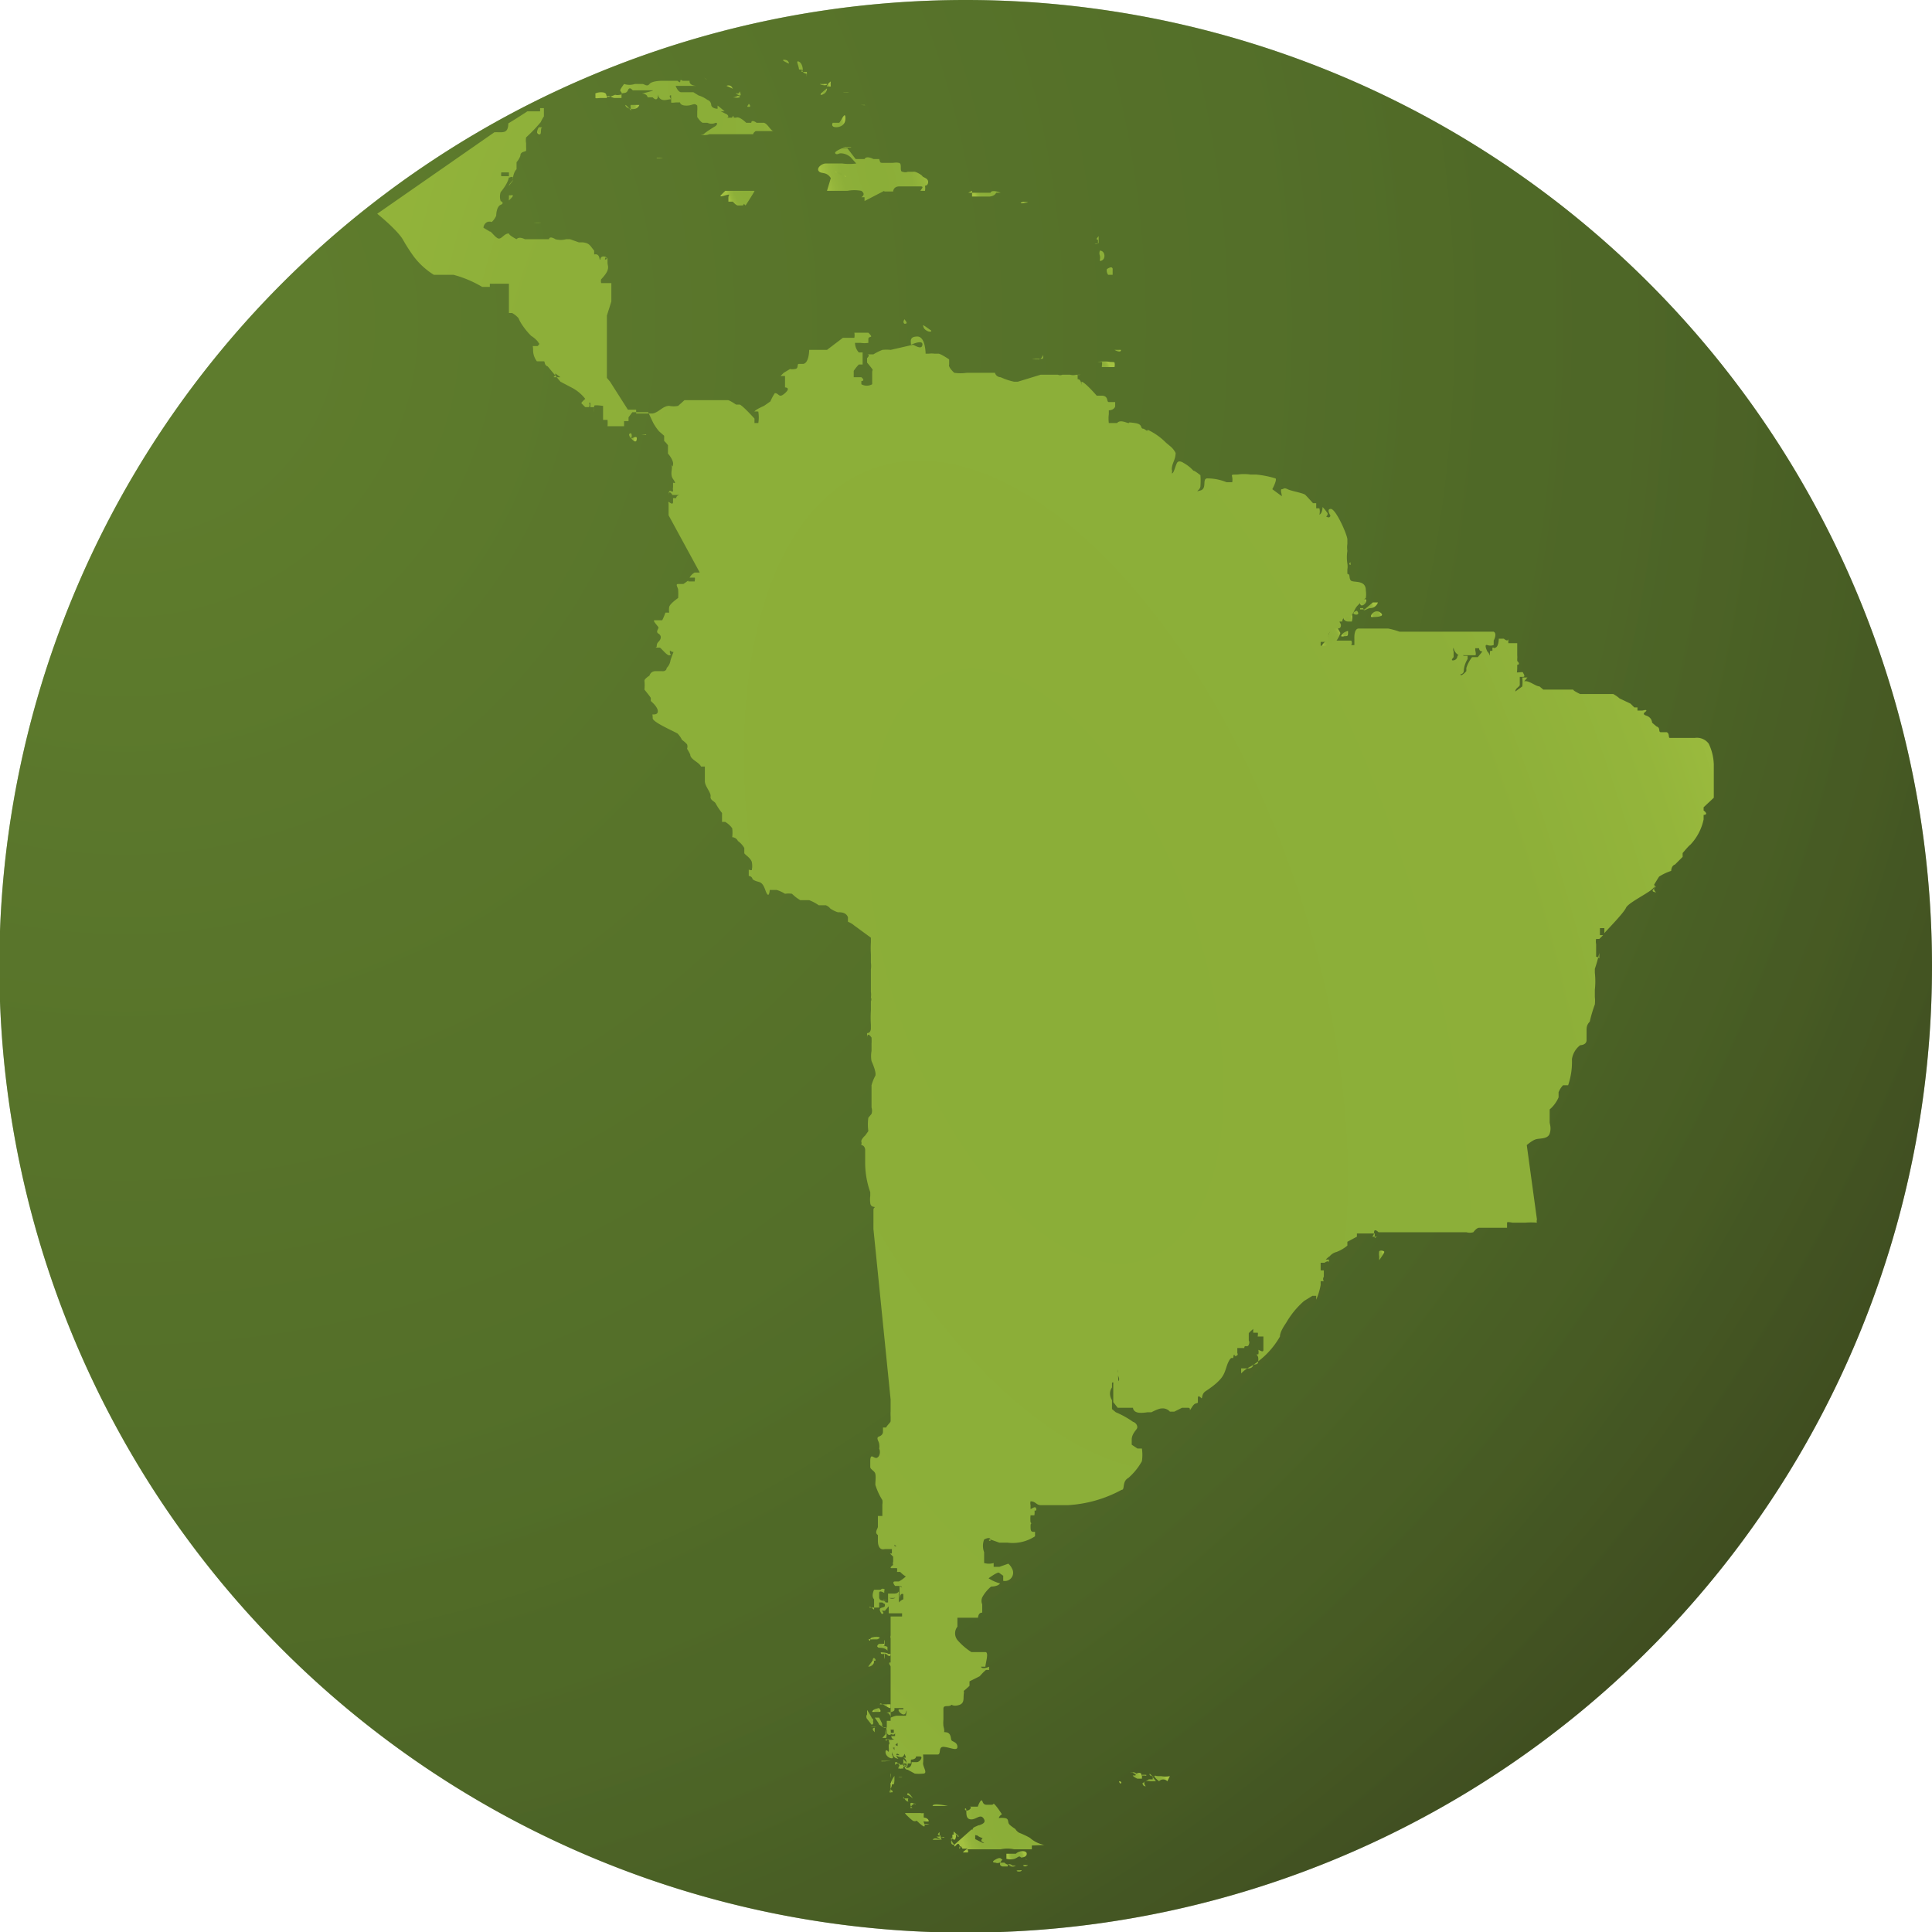 <svg xmlns="http://www.w3.org/2000/svg" xmlns:xlink="http://www.w3.org/1999/xlink" viewBox="0 0 30.37 30.37"><defs><style>.cls-1{fill:url(#radial-gradient);}.cls-2{opacity:0.4;fill:url(#radial-gradient-2);}.cls-3{fill:url(#radial-gradient-3);}.cls-4{fill:url(#radial-gradient-4);}.cls-5{fill:url(#radial-gradient-5);}.cls-6{fill:url(#radial-gradient-6);}.cls-7{fill:url(#radial-gradient-7);}.cls-8{fill:url(#radial-gradient-8);}.cls-9{fill:url(#radial-gradient-9);}.cls-10{fill:url(#radial-gradient-10);}.cls-11{fill:url(#radial-gradient-11);}.cls-12{fill:url(#radial-gradient-12);}.cls-13{fill:url(#radial-gradient-13);}.cls-14{fill:url(#radial-gradient-14);}.cls-15{fill:url(#radial-gradient-15);}.cls-16{fill:url(#radial-gradient-16);}.cls-17{fill:url(#radial-gradient-17);}.cls-18{fill:url(#radial-gradient-18);}.cls-19{fill:url(#radial-gradient-19);}.cls-20{fill:url(#radial-gradient-20);}.cls-21{fill:url(#radial-gradient-21);}.cls-22{fill:url(#radial-gradient-22);}.cls-23{fill:url(#radial-gradient-23);}.cls-24{fill:url(#radial-gradient-24);}.cls-25{fill:url(#radial-gradient-25);}.cls-26{fill:url(#radial-gradient-26);}.cls-27{fill:url(#radial-gradient-27);}.cls-28{fill:url(#radial-gradient-28);}.cls-29{fill:url(#radial-gradient-29);}.cls-30{fill:url(#radial-gradient-30);}.cls-31{fill:url(#radial-gradient-31);}.cls-32{fill:url(#radial-gradient-32);}.cls-33{fill:url(#radial-gradient-33);}.cls-34{fill:url(#radial-gradient-34);}.cls-35{fill:url(#radial-gradient-35);}.cls-36{fill:url(#radial-gradient-36);}.cls-37{fill:url(#radial-gradient-37);}.cls-38{fill:url(#radial-gradient-38);}.cls-39{fill:url(#radial-gradient-39);}.cls-40{fill:url(#radial-gradient-40);}.cls-41{fill:url(#radial-gradient-41);}.cls-42{fill:url(#radial-gradient-42);}.cls-43{fill:url(#radial-gradient-43);}.cls-44{fill:url(#radial-gradient-44);}.cls-45{fill:url(#radial-gradient-45);}.cls-46{fill:url(#radial-gradient-46);}.cls-47{fill:url(#radial-gradient-47);}.cls-48{fill:url(#radial-gradient-48);}.cls-49{fill:url(#radial-gradient-49);}.cls-50{fill:url(#radial-gradient-50);}.cls-51{fill:url(#radial-gradient-51);}.cls-52{fill:url(#radial-gradient-52);}.cls-53{fill:url(#radial-gradient-53);}.cls-54{fill:url(#radial-gradient-54);}.cls-55{fill:url(#radial-gradient-55);}.cls-56{fill:url(#radial-gradient-56);}.cls-57{fill:url(#radial-gradient-57);}.cls-58{fill:url(#radial-gradient-58);}.cls-59{fill:url(#radial-gradient-59);}.cls-60{fill:url(#radial-gradient-60);}.cls-61{fill:url(#radial-gradient-61);}.cls-62{fill:url(#radial-gradient-62);}.cls-63{fill:url(#radial-gradient-63);}.cls-64{fill:url(#radial-gradient-64);}.cls-65{fill:url(#radial-gradient-65);}.cls-66{fill:url(#radial-gradient-66);}.cls-67{fill:url(#radial-gradient-67);}.cls-68{fill:url(#radial-gradient-68);}.cls-69{fill:url(#radial-gradient-69);}.cls-70{fill:url(#radial-gradient-70);}.cls-71{fill:url(#radial-gradient-71);}.cls-72{fill:url(#radial-gradient-72);}.cls-73{fill:url(#radial-gradient-73);}.cls-74{fill:url(#radial-gradient-74);}.cls-75{fill:url(#radial-gradient-75);}.cls-76{fill:url(#radial-gradient-76);}.cls-77{fill:url(#radial-gradient-77);}.cls-78{fill:url(#radial-gradient-78);}.cls-79{fill:url(#radial-gradient-79);}.cls-80{fill:url(#radial-gradient-80);}.cls-81{fill:url(#radial-gradient-81);}.cls-82{fill:url(#radial-gradient-82);}.cls-83{fill:url(#radial-gradient-83);}.cls-84{fill:url(#radial-gradient-84);}.cls-85{fill:url(#radial-gradient-85);}.cls-86{fill:url(#radial-gradient-86);}.cls-87{fill:url(#radial-gradient-87);}.cls-88{fill:url(#radial-gradient-88);}.cls-89{fill:url(#radial-gradient-89);}.cls-90{fill:url(#radial-gradient-90);}.cls-91{fill:url(#radial-gradient-91);}.cls-92{fill:url(#radial-gradient-92);}.cls-93{fill:url(#radial-gradient-93);}.cls-94{fill:url(#radial-gradient-94);}.cls-95{fill:url(#radial-gradient-95);}.cls-96{fill:url(#radial-gradient-96);}.cls-97{fill:url(#radial-gradient-97);}.cls-98{fill:url(#radial-gradient-98);}.cls-99{fill:url(#radial-gradient-99);}.cls-100{fill:url(#radial-gradient-100);}.cls-101{fill:url(#radial-gradient-101);}.cls-102{fill:url(#radial-gradient-102);}.cls-103{fill:url(#radial-gradient-103);}.cls-104{fill:url(#radial-gradient-104);}.cls-105{fill:url(#radial-gradient-105);}.cls-106{fill:url(#radial-gradient-106);}.cls-107{fill:url(#radial-gradient-107);}.cls-108{fill:url(#radial-gradient-108);}.cls-109{fill:url(#radial-gradient-109);}.cls-110{fill:url(#radial-gradient-110);}.cls-111{fill:url(#radial-gradient-111);}.cls-112{fill:url(#radial-gradient-112);}.cls-113{fill:url(#radial-gradient-113);}.cls-114{fill:url(#radial-gradient-114);}.cls-115{fill:url(#radial-gradient-115);}.cls-116{fill:url(#radial-gradient-116);}.cls-117{fill:url(#radial-gradient-117);}.cls-118{fill:url(#radial-gradient-118);}.cls-119{fill:url(#radial-gradient-119);}.cls-120{fill:url(#radial-gradient-120);}.cls-121{fill:url(#radial-gradient-121);}.cls-122{fill:url(#radial-gradient-122);}.cls-123{fill:url(#radial-gradient-123);}.cls-124{fill:url(#radial-gradient-124);}.cls-125{fill:url(#radial-gradient-125);}.cls-126{fill:url(#radial-gradient-126);}.cls-127{fill:url(#radial-gradient-127);}.cls-128{fill:url(#radial-gradient-128);}.cls-129{fill:url(#radial-gradient-129);}.cls-130{fill:url(#radial-gradient-130);}.cls-131{fill:url(#radial-gradient-131);}.cls-132{fill:url(#radial-gradient-132);}.cls-133{fill:url(#radial-gradient-133);}.cls-134{fill:url(#radial-gradient-134);}.cls-135{fill:url(#radial-gradient-135);}.cls-136{fill:url(#radial-gradient-136);}.cls-137{fill:url(#radial-gradient-137);}.cls-138{fill:url(#radial-gradient-138);}.cls-139{fill:url(#radial-gradient-139);}.cls-140{fill:url(#radial-gradient-140);}.cls-141{fill:url(#radial-gradient-141);}.cls-142{fill:url(#radial-gradient-142);}.cls-143{fill:url(#radial-gradient-143);}.cls-144{fill:url(#radial-gradient-144);}.cls-145{fill:url(#radial-gradient-145);}.cls-146{fill:url(#radial-gradient-146);}.cls-147{fill:url(#radial-gradient-147);}.cls-148{fill:url(#radial-gradient-148);}.cls-149{fill:url(#radial-gradient-149);}.cls-150{fill:url(#radial-gradient-150);}.cls-151{fill:url(#radial-gradient-151);}.cls-152{fill:url(#radial-gradient-152);}.cls-153{fill:url(#radial-gradient-153);}.cls-154{fill:url(#radial-gradient-154);}.cls-155{fill:url(#radial-gradient-155);}.cls-156{fill:url(#radial-gradient-156);}.cls-157{fill:url(#radial-gradient-157);}.cls-158{fill:url(#radial-gradient-158);}.cls-159{fill:url(#radial-gradient-159);}.cls-160{fill:url(#radial-gradient-160);}</style><radialGradient id="radial-gradient" cx="1.97" cy="5.1" r="49.75" gradientUnits="userSpaceOnUse"><stop offset="0.06" stop-color="#486929"/><stop offset="0.36" stop-color="#476728"/><stop offset="0.48" stop-color="#446026"/><stop offset="0.56" stop-color="#3e5423"/><stop offset="0.63" stop-color="#36431e"/></radialGradient><radialGradient id="radial-gradient-2" cx="1.97" cy="5.1" r="49.75" gradientUnits="userSpaceOnUse"><stop offset="0.06" stop-color="#809831"/><stop offset="0.19" stop-color="#748b2e"/><stop offset="0.73" stop-color="#475722"/><stop offset="0.99" stop-color="#36431e"/></radialGradient><radialGradient id="radial-gradient-3" cx="16.02" cy="29.41" r="0.03" gradientTransform="translate(50.31 79.8) rotate(161) scale(1 2)" gradientUnits="userSpaceOnUse"><stop offset="0.06" stop-color="#8bae38"/><stop offset="0.62" stop-color="#8daf39"/><stop offset="0.82" stop-color="#94b53b"/><stop offset="0.97" stop-color="#9fbe40"/><stop offset="1" stop-color="#a3c141"/></radialGradient><radialGradient id="radial-gradient-4" cx="16.07" cy="29.35" r="0.04" gradientTransform="translate(50.38 79.63) rotate(161) scale(1 2)" xlink:href="#radial-gradient-3"/><radialGradient id="radial-gradient-5" cx="15.69" cy="29.24" r="0.2" gradientTransform="translate(49.56 79.42) rotate(161) scale(1 2)" xlink:href="#radial-gradient-3"/><radialGradient id="radial-gradient-6" cx="16.16" cy="29.22" r="0.02" gradientTransform="translate(50.47 79.21) rotate(161) scale(1 2)" xlink:href="#radial-gradient-3"/><radialGradient id="radial-gradient-7" cx="16.26" cy="29.19" r="0.02" gradientTransform="translate(50.65 79.1) rotate(161) scale(1 2)" xlink:href="#radial-gradient-3"/><radialGradient id="radial-gradient-8" cx="15.98" cy="29.17" r="0.12" gradientTransform="translate(50.08 79.13) rotate(161) scale(1 2)" xlink:href="#radial-gradient-3"/><radialGradient id="radial-gradient-9" cx="15.32" cy="29.14" r="0.02" gradientTransform="translate(48.78 79.25) rotate(161) scale(1 2)" xlink:href="#radial-gradient-3"/><radialGradient id="radial-gradient-10" cx="15.29" cy="29.14" r="0.01" gradientTransform="translate(48.72 79.26) rotate(161) scale(1 2)" xlink:href="#radial-gradient-3"/><radialGradient id="radial-gradient-11" cx="15.28" cy="29.19" r="0.07" gradientTransform="translate(48.74 79.4) rotate(161) scale(1 2)" xlink:href="#radial-gradient-3"/><radialGradient id="radial-gradient-12" cx="15.15" cy="29.13" r="0.05" gradientTransform="translate(48.44 79.3) rotate(161) scale(1 2)" xlink:href="#radial-gradient-3"/><radialGradient id="radial-gradient-13" cx="16.79" cy="29.05" r="0.08" gradientTransform="translate(51.58 78.5) rotate(161) scale(1 2)" xlink:href="#radial-gradient-3"/><radialGradient id="radial-gradient-14" cx="14.94" cy="29.08" r="0.02" gradientTransform="translate(48.01 79.2) rotate(161) scale(1 2)" xlink:href="#radial-gradient-3"/><radialGradient id="radial-gradient-15" cx="14.82" cy="28.98" r="0.02" gradientTransform="translate(47.7 78.95) rotate(161) scale(1 2)" xlink:href="#radial-gradient-3"/><radialGradient id="radial-gradient-16" cx="14.82" cy="28.91" r="0.03" gradientTransform="translate(47.66 78.77) rotate(161) scale(1 2)" xlink:href="#radial-gradient-3"/><radialGradient id="radial-gradient-17" cx="15.07" cy="28.89" r="0.08" gradientTransform="translate(48.13 78.63) rotate(161) scale(1 2)" xlink:href="#radial-gradient-3"/><radialGradient id="radial-gradient-18" cx="14.91" cy="28.88" r="0.08" gradientTransform="translate(47.81 78.64) rotate(161) scale(1 2)" xlink:href="#radial-gradient-3"/><radialGradient id="radial-gradient-19" cx="14.59" cy="28.89" r="0.03" gradientTransform="translate(47.19 78.78) rotate(161) scale(1 2)" xlink:href="#radial-gradient-3"/><radialGradient id="radial-gradient-20" cx="14.67" cy="28.78" r="0.16" gradientTransform="translate(47.29 78.42) rotate(161) scale(1 2)" xlink:href="#radial-gradient-3"/><radialGradient id="radial-gradient-21" cx="15.04" cy="29.06" r="0" gradientTransform="translate(48.19 79.11) rotate(161) scale(1 2)" xlink:href="#radial-gradient-3"/><radialGradient id="radial-gradient-22" cx="15.07" cy="29.06" r="0" gradientTransform="translate(48.23 79.1) rotate(161) scale(1 2)" xlink:href="#radial-gradient-3"/><radialGradient id="radial-gradient-23" cx="15.75" cy="28.72" r="0.66" gradientTransform="translate(49.35 77.91) rotate(161) scale(1 2)" xlink:href="#radial-gradient-3"/><radialGradient id="radial-gradient-24" cx="14.46" cy="28.72" r="0" gradientTransform="translate(46.83 78.31) rotate(161) scale(1 2)" xlink:href="#radial-gradient-3"/><radialGradient id="radial-gradient-25" cx="14.44" cy="28.71" r="0.02" gradientTransform="translate(46.79 78.31) rotate(161) scale(1 2)" xlink:href="#radial-gradient-3"/><radialGradient id="radial-gradient-26" cx="14.49" cy="28.7" r="0.04" gradientTransform="translate(46.88 78.25) rotate(161) scale(1 2)" xlink:href="#radial-gradient-3"/><radialGradient id="radial-gradient-27" cx="14.38" cy="28.56" r="0.17" gradientTransform="translate(46.58 77.89) rotate(161) scale(1 2)" xlink:href="#radial-gradient-3"/><radialGradient id="radial-gradient-28" cx="14.36" cy="28.4" r="0.05" gradientTransform="translate(46.42 77.43) rotate(161) scale(1 2)" xlink:href="#radial-gradient-3"/><radialGradient id="radial-gradient-29" cx="14.26" cy="28.3" r="0.06" gradientTransform="translate(46.17 77.18) rotate(161) scale(1 2)" xlink:href="#radial-gradient-3"/><radialGradient id="radial-gradient-30" cx="14.32" cy="28.24" r="0.05" gradientTransform="translate(46.25 76.98) rotate(161) scale(1 2)" xlink:href="#radial-gradient-3"/><radialGradient id="radial-gradient-31" cx="14.05" cy="28.18" r="0.06" gradientTransform="translate(45.69 76.91) rotate(161) scale(1 2)" xlink:href="#radial-gradient-3"/><radialGradient id="radial-gradient-32" cx="17.56" cy="28.06" r="0.03" gradientTransform="translate(52.44 75.41) rotate(161) scale(1 2)" xlink:href="#radial-gradient-3"/><radialGradient id="radial-gradient-33" cx="14.02" cy="28.17" r="0.02" gradientTransform="translate(45.61 76.88) rotate(161) scale(1 2)" xlink:href="#radial-gradient-3"/><radialGradient id="radial-gradient-34" cx="18.14" cy="28.05" r="0.22" gradientTransform="translate(53.55 75.18) rotate(161) scale(1 2)" xlink:href="#radial-gradient-3"/><radialGradient id="radial-gradient-35" cx="17.84" cy="27.91" r="0.01" gradientTransform="translate(52.88 74.89) rotate(161) scale(1 2)" xlink:href="#radial-gradient-3"/><radialGradient id="radial-gradient-36" cx="17.79" cy="28.04" r="0.2" gradientTransform="translate(52.86 75.27) rotate(161) scale(1 2)" xlink:href="#radial-gradient-3"/><radialGradient id="radial-gradient-37" cx="17.93" cy="27.92" r="0.01" gradientTransform="translate(53.05 74.87) rotate(161) scale(1 2)" xlink:href="#radial-gradient-3"/><radialGradient id="radial-gradient-38" cx="14.25" cy="28.11" r="0.04" gradientTransform="translate(46.02 76.62) rotate(161) scale(1 2)" xlink:href="#radial-gradient-3"/><radialGradient id="radial-gradient-39" cx="13.97" cy="28.05" r="0.05" gradientTransform="translate(45.44 76.54) rotate(161) scale(1 2)" xlink:href="#radial-gradient-3"/><radialGradient id="radial-gradient-40" cx="14.05" cy="28.01" r="0.05" gradientTransform="translate(45.58 76.39) rotate(161) scale(1 2)" xlink:href="#radial-gradient-3"/><radialGradient id="radial-gradient-41" cx="14.11" cy="27.93" r="0.03" gradientTransform="translate(45.64 76.15) rotate(161) scale(1 2)" xlink:href="#radial-gradient-3"/><radialGradient id="radial-gradient-42" cx="14.05" cy="27.87" r="0.07" gradientTransform="translate(45.49 75.99) rotate(161) scale(1 2)" xlink:href="#radial-gradient-3"/><radialGradient id="radial-gradient-43" cx="14" cy="27.82" r="0.04" gradientTransform="translate(45.35 75.87) rotate(161) scale(1 2)" xlink:href="#radial-gradient-3"/><radialGradient id="radial-gradient-44" cx="13.87" cy="27.78" r="0.05" gradientTransform="translate(45.07 75.8) rotate(161) scale(1 2)" xlink:href="#radial-gradient-3"/><radialGradient id="radial-gradient-45" cx="14.1" cy="27.76" r="0.07" gradientTransform="translate(45.5 75.68) rotate(161) scale(1 2)" xlink:href="#radial-gradient-3"/><radialGradient id="radial-gradient-46" cx="13.89" cy="27.64" r="0.08" gradientTransform="translate(45.03 75.39) rotate(161) scale(1 2)" xlink:href="#radial-gradient-3"/><radialGradient id="radial-gradient-47" cx="13.79" cy="27.49" r="0.05" gradientTransform="translate(44.72 74.99) rotate(161) scale(1 2)" xlink:href="#radial-gradient-3"/><radialGradient id="radial-gradient-48" cx="13.88" cy="27.25" r="0.26" gradientTransform="translate(44.76 74.27) rotate(161) scale(1 2)" xlink:href="#radial-gradient-3"/><radialGradient id="radial-gradient-49" cx="13.73" cy="27.25" r="0.07" gradientTransform="translate(44.45 74.3) rotate(161) scale(1 2)" xlink:href="#radial-gradient-3"/><radialGradient id="radial-gradient-50" cx="13.72" cy="27.32" r="0.01" gradientTransform="translate(44.48 74.53) rotate(161) scale(1 2)" xlink:href="#radial-gradient-3"/><radialGradient id="radial-gradient-51" cx="13.7" cy="27.15" r="0.04" gradientTransform="translate(44.33 74.02) rotate(161) scale(1 2)" xlink:href="#radial-gradient-3"/><radialGradient id="radial-gradient-52" cx="13.71" cy="27.02" r="0.1" gradientTransform="translate(44.27 73.65) rotate(161) scale(1 2)" xlink:href="#radial-gradient-3"/><radialGradient id="radial-gradient-53" cx="13.77" cy="26.87" r="0.05" gradientTransform="translate(44.29 73.19) rotate(161) scale(1 2)" xlink:href="#radial-gradient-3"/><radialGradient id="radial-gradient-54" cx="13.67" cy="26.2" r="0.06" gradientTransform="translate(43.66 71.28) rotate(161) scale(1 2)" xlink:href="#radial-gradient-3"/><radialGradient id="radial-gradient-55" cx="13.98" cy="26.16" r="0.03" gradientTransform="translate(44.23 71.07) rotate(161) scale(1 2)" xlink:href="#radial-gradient-3"/><radialGradient id="radial-gradient-56" cx="13.74" cy="26.09" r="0.03" gradientTransform="translate(43.73 70.96) rotate(161) scale(1 2)" xlink:href="#radial-gradient-3"/><radialGradient id="radial-gradient-57" cx="13.91" cy="26.07" r="0.03" gradientTransform="translate(44.04 70.84) rotate(161) scale(1 2)" xlink:href="#radial-gradient-3"/><radialGradient id="radial-gradient-58" cx="13.99" cy="26.06" r="0.04" gradientTransform="translate(44.19 70.78) rotate(161) scale(1 2)" xlink:href="#radial-gradient-3"/><radialGradient id="radial-gradient-59" cx="13.91" cy="26.03" r="0.03" gradientTransform="translate(44.01 70.73) rotate(161) scale(1 2)" xlink:href="#radial-gradient-3"/><radialGradient id="radial-gradient-60" cx="13.78" cy="25.98" r="0.03" gradientTransform="translate(43.72 70.64) rotate(161) scale(1 2)" xlink:href="#radial-gradient-3"/><radialGradient id="radial-gradient-61" cx="13.9" cy="25.96" r="0.04" gradientTransform="translate(43.94 70.53) rotate(161) scale(1 2)" xlink:href="#radial-gradient-3"/><radialGradient id="radial-gradient-62" cx="13.89" cy="25.91" r="0.07" gradientTransform="translate(43.89 70.37) rotate(161) scale(1 2)" xlink:href="#radial-gradient-3"/><radialGradient id="radial-gradient-63" cx="13.84" cy="25.85" r="0.05" gradientTransform="translate(43.75 70.21) rotate(161) scale(1 2)" xlink:href="#radial-gradient-3"/><radialGradient id="radial-gradient-64" cx="13.91" cy="25.81" r="0.03" gradientTransform="translate(43.87 70.09) rotate(161) scale(1 2)" xlink:href="#radial-gradient-3"/><radialGradient id="radial-gradient-65" cx="13.77" cy="25.77" r="0.08" gradientTransform="translate(43.58 70.02) rotate(161) scale(1 2)" xlink:href="#radial-gradient-3"/><radialGradient id="radial-gradient-66" cx="14.11" cy="25.73" r="0.1" gradientTransform="translate(44.2 69.78) rotate(161) scale(1 2)" xlink:href="#radial-gradient-3"/><radialGradient id="radial-gradient-67" cx="13.83" cy="25.69" r="0.03" gradientTransform="translate(43.64 69.75) rotate(161) scale(1 2)" xlink:href="#radial-gradient-3"/><radialGradient id="radial-gradient-68" cx="13.74" cy="25.68" r="0.04" gradientTransform="translate(43.45 69.77) rotate(161) scale(1 2)" xlink:href="#radial-gradient-3"/><radialGradient id="radial-gradient-69" cx="13.84" cy="25.65" r="0.02" gradientTransform="translate(43.63 69.64) rotate(161) scale(1 2)" xlink:href="#radial-gradient-3"/><radialGradient id="radial-gradient-70" cx="13.83" cy="25.46" r="0.05" gradientTransform="translate(43.48 69.12) rotate(161) scale(1 2)" xlink:href="#radial-gradient-3"/><radialGradient id="radial-gradient-71" cx="13.91" cy="25.15" r="0.03" gradientTransform="translate(43.45 68.19) rotate(161) scale(1 2)" xlink:href="#radial-gradient-3"/><radialGradient id="radial-gradient-72" cx="13.95" cy="25.17" r="0" gradientTransform="translate(43.52 68.22) rotate(161) scale(1 2)" xlink:href="#radial-gradient-3"/><radialGradient id="radial-gradient-73" cx="13.8" cy="25.03" r="0.22" gradientTransform="translate(43.14 67.86) rotate(161) scale(1 2)" xlink:href="#radial-gradient-3"/><radialGradient id="radial-gradient-74" cx="13.87" cy="24.98" r="0.03" gradientTransform="translate(43.26 67.71) rotate(161) scale(1 2)" xlink:href="#radial-gradient-3"/><radialGradient id="radial-gradient-75" cx="21.68" cy="19.73" r="0.06" gradientTransform="translate(55.03 49.98) rotate(161) scale(1 2)" xlink:href="#radial-gradient-3"/><radialGradient id="radial-gradient-76" cx="21.67" cy="19.26" r="0.04" gradientTransform="translate(54.71 48.63) rotate(161) scale(1 2)" xlink:href="#radial-gradient-3"/><radialGradient id="radial-gradient-77" cx="23.25" cy="18.17" r="0.03" gradientTransform="translate(57.07 44.96) rotate(161) scale(1 2)" xlink:href="#radial-gradient-3"/><radialGradient id="radial-gradient-78" cx="10.46" cy="10.72" r="0.07" gradientTransform="translate(27.34 27.59) rotate(161) scale(1 2)" xlink:href="#radial-gradient-3"/><radialGradient id="radial-gradient-79" cx="20.92" cy="10.02" r="0.16" gradientTransform="translate(47.23 22.16) rotate(161) scale(1 2)" xlink:href="#radial-gradient-3"/><radialGradient id="radial-gradient-80" cx="21.14" cy="9.91" r="0.05" gradientTransform="translate(47.57 21.78) rotate(161) scale(1 2)" xlink:href="#radial-gradient-3"/><radialGradient id="radial-gradient-81" cx="21.03" cy="9.77" r="0.05" gradientTransform="translate(47.27 21.4) rotate(161) scale(1 2)" xlink:href="#radial-gradient-3"/><radialGradient id="radial-gradient-82" cx="21.19" cy="9.72" r="0.07" gradientTransform="translate(47.55 21.2) rotate(161) scale(1 2)" xlink:href="#radial-gradient-3"/><radialGradient id="radial-gradient-83" cx="21.64" cy="9.66" r="0.07" gradientTransform="translate(48.39 20.9) rotate(161) scale(1 2)" xlink:href="#radial-gradient-3"/><radialGradient id="radial-gradient-84" cx="21.3" cy="9.62" r="0.04" gradientTransform="translate(47.71 20.88) rotate(161) scale(1 2)" xlink:href="#radial-gradient-3"/><radialGradient id="radial-gradient-85" cx="21.45" cy="9.55" r="0.14" gradientTransform="translate(47.96 20.63) rotate(161) scale(1 2)" xlink:href="#radial-gradient-3"/><radialGradient id="radial-gradient-86" cx="21.42" cy="9.47" r="0.05" gradientTransform="translate(47.85 20.41) rotate(161) scale(1 2)" xlink:href="#radial-gradient-3"/><radialGradient id="radial-gradient-87" cx="21.31" cy="8.84" r="0.02" gradientTransform="translate(47.22 18.63) rotate(161) scale(1 2)" xlink:href="#radial-gradient-3"/><radialGradient id="radial-gradient-88" cx="9.91" cy="6.87" r="0.06" gradientTransform="translate(23.75 16.62) rotate(161) scale(1 2)" xlink:href="#radial-gradient-3"/><radialGradient id="radial-gradient-89" cx="10.12" cy="6.85" r="0.03" gradientTransform="translate(24.15 16.5) rotate(161) scale(1 2)" xlink:href="#radial-gradient-3"/><radialGradient id="radial-gradient-90" cx="13.75" cy="26.49" r="0" gradientTransform="translate(43.99 72.1) rotate(161) scale(1 2)" xlink:href="#radial-gradient-3"/><radialGradient id="radial-gradient-91" cx="11.2" cy="6.54" r="0.01" gradientTransform="translate(26.04 15.26) rotate(161) scale(1 2)" xlink:href="#radial-gradient-3"/><radialGradient id="radial-gradient-92" cx="8.26" cy="2.19" r="0.02" gradientTransform="translate(17.49 3.64) rotate(161) scale(1 2)" xlink:href="#radial-gradient-3"/><radialGradient id="radial-gradient-93" cx="13.9" cy="26.77" r="0.05" gradientTransform="translate(44.47 72.87) rotate(161) scale(1 2)" xlink:href="#radial-gradient-3"/><radialGradient id="radial-gradient-94" cx="16.44" cy="15.18" r="12.17" gradientTransform="translate(41.87 38.54) rotate(161) scale(1 2)" xlink:href="#radial-gradient-3"/><radialGradient id="radial-gradient-95" cx="22.72" cy="9.98" r="0.02" gradientTransform="translate(50.7 21.46) rotate(161) scale(1 2)" xlink:href="#radial-gradient-3"/><radialGradient id="radial-gradient-96" cx="15.94" cy="5.96" r="0" gradientTransform="translate(34.88 12.04) rotate(161) scale(1 2)" xlink:href="#radial-gradient-3"/><radialGradient id="radial-gradient-97" cx="15.95" cy="5.97" r="0.01" gradientTransform="translate(34.92 12.06) rotate(161) scale(1 2)" xlink:href="#radial-gradient-3"/><radialGradient id="radial-gradient-98" cx="16.75" cy="5.97" r="0" gradientTransform="translate(36.48 11.79) rotate(161) scale(1 2)" xlink:href="#radial-gradient-3"/><radialGradient id="radial-gradient-99" cx="22.7" cy="10.02" r="0" gradientTransform="translate(50.68 21.57) rotate(161) scale(1 2)" xlink:href="#radial-gradient-3"/><radialGradient id="radial-gradient-100" cx="8.25" cy="2.22" r="0" gradientTransform="translate(17.5 3.74) rotate(161) scale(1 2)" xlink:href="#radial-gradient-3"/><radialGradient id="radial-gradient-101" cx="11.19" cy="6.53" r="0.01" gradientTransform="translate(26.02 15.23) rotate(161) scale(1 2)" xlink:href="#radial-gradient-3"/><radialGradient id="radial-gradient-102" cx="22.99" cy="10.08" r="0" gradientTransform="translate(51.29 21.66) rotate(161) scale(1 2)" xlink:href="#radial-gradient-3"/><radialGradient id="radial-gradient-103" cx="22.99" cy="10.09" r="0.01" gradientTransform="translate(51.3 21.7) rotate(161) scale(1 2)" xlink:href="#radial-gradient-3"/><radialGradient id="radial-gradient-104" cx="8.05" cy="3.67" r="0.01" gradientTransform="translate(18.05 8) rotate(161) scale(1 2)" xlink:href="#radial-gradient-3"/><radialGradient id="radial-gradient-105" cx="7.89" cy="2.75" r="0.01" gradientTransform="translate(17.13 5.37) rotate(161) scale(1 2)" xlink:href="#radial-gradient-3"/><radialGradient id="radial-gradient-106" cx="8.04" cy="3.67" r="0.01" gradientTransform="translate(18.02 7.98) rotate(161) scale(1 2)" xlink:href="#radial-gradient-3"/><radialGradient id="radial-gradient-107" cx="13.46" cy="6.13" r="0.01" gradientTransform="translate(30.18 13.34) rotate(161) scale(1 2)" xlink:href="#radial-gradient-3"/><radialGradient id="radial-gradient-108" cx="8.24" cy="2.3" r="0.02" gradientTransform="translate(17.52 3.96) rotate(161) scale(1 2)" xlink:href="#radial-gradient-3"/><radialGradient id="radial-gradient-109" cx="8.26" cy="2.31" r="0" gradientTransform="translate(17.57 3.98) rotate(161) scale(1 2)" xlink:href="#radial-gradient-3"/><radialGradient id="radial-gradient-110" cx="9.11" cy="3.72" r="0.01" gradientTransform="translate(20.14 7.8) rotate(161) scale(1 2)" xlink:href="#radial-gradient-3"/><radialGradient id="radial-gradient-111" cx="9.31" cy="3.86" r="0" gradientTransform="translate(20.62 8.13) rotate(161) scale(1 2)" xlink:href="#radial-gradient-3"/><radialGradient id="radial-gradient-112" cx="12.53" cy="5.66" r="0.01" gradientTransform="translate(28.07 12.29) rotate(161) scale(1 2)" xlink:href="#radial-gradient-3"/><radialGradient id="radial-gradient-113" cx="9.35" cy="3.89" r="0.03" gradientTransform="translate(20.71 8.19) rotate(161) scale(1 2)" xlink:href="#radial-gradient-3"/><radialGradient id="radial-gradient-114" cx="17.3" cy="5.83" r="0.17" gradientTransform="translate(37.45 11.24) rotate(161) scale(1 2)" xlink:href="#radial-gradient-3"/><radialGradient id="radial-gradient-115" cx="16.32" cy="5.62" r="0.09" gradientTransform="translate(35.41 10.93) rotate(161) scale(1 2)" xlink:href="#radial-gradient-3"/><radialGradient id="radial-gradient-116" cx="17.57" cy="5.53" r="0.05" gradientTransform="translate(37.78 10.28) rotate(161) scale(1 2)" xlink:href="#radial-gradient-3"/><radialGradient id="radial-gradient-117" cx="14.81" cy="5.19" r="0.05" gradientTransform="translate(32.2 10.19) rotate(161) scale(1 2)" xlink:href="#radial-gradient-3"/><radialGradient id="radial-gradient-118" cx="14.57" cy="5.17" r="0.06" gradientTransform="translate(31.71 10.2) rotate(161) scale(1 2)" xlink:href="#radial-gradient-3"/><radialGradient id="radial-gradient-119" cx="14.21" cy="5.06" r="0.04" gradientTransform="translate(30.95 9.99) rotate(161) scale(1 2)" xlink:href="#radial-gradient-3"/><radialGradient id="radial-gradient-120" cx="17.99" cy="4.84" r="0.04" gradientTransform="translate(38.15 8.14) rotate(161) scale(1 2)" xlink:href="#radial-gradient-3"/><radialGradient id="radial-gradient-121" cx="17.45" cy="4.3" r="0.08" gradientTransform="translate(36.75 6.75) rotate(161) scale(1 2)" xlink:href="#radial-gradient-3"/><radialGradient id="radial-gradient-122" cx="17.33" cy="4.02" r="0.06" gradientTransform="translate(36.33 5.98) rotate(161) scale(1 2)" xlink:href="#radial-gradient-3"/><radialGradient id="radial-gradient-123" cx="17.28" cy="3.72" r="0.11" gradientTransform="translate(36.05 5.13) rotate(161) scale(1 2)" xlink:href="#radial-gradient-3"/><radialGradient id="radial-gradient-124" cx="8.46" cy="3.52" r="0.05" gradientTransform="translate(18.74 7.42) rotate(161) scale(1 2)" xlink:href="#radial-gradient-3"/><radialGradient id="radial-gradient-125" cx="8.01" cy="3.1" r="0.04" gradientTransform="translate(17.61 6.36) rotate(161) scale(1 2)" xlink:href="#radial-gradient-3"/><radialGradient id="radial-gradient-126" cx="16.13" cy="3.17" r="0.04" gradientTransform="translate(33.45 3.92) rotate(161) scale(1 2)" xlink:href="#radial-gradient-3"/><radialGradient id="radial-gradient-127" cx="8.02" cy="2.87" r="0.04" gradientTransform="translate(17.47 5.69) rotate(161) scale(1 2)" xlink:href="#radial-gradient-3"/><radialGradient id="radial-gradient-128" cx="11.72" cy="2.97" r="0.29" gradientTransform="translate(24.72 4.76) rotate(161) scale(1 2)" xlink:href="#radial-gradient-3"/><radialGradient id="radial-gradient-129" cx="15.54" cy="3" r="0.22" gradientTransform="translate(32.18 3.6) rotate(161) scale(1 2)" xlink:href="#radial-gradient-3"/><radialGradient id="radial-gradient-130" cx="12.98" cy="2.83" r="0.01" gradientTransform="translate(27.1 3.96) rotate(161) scale(1 2)" xlink:href="#radial-gradient-3"/><radialGradient id="radial-gradient-131" cx="13.79" cy="2.76" r="0.83" gradientTransform="translate(28.62 3.5) rotate(161) scale(1 2)" xlink:href="#radial-gradient-3"/><radialGradient id="radial-gradient-132" cx="13.01" cy="2.83" r="0.01" gradientTransform="translate(27.15 3.94) rotate(161) scale(1 2)" xlink:href="#radial-gradient-3"/><radialGradient id="radial-gradient-133" cx="13.21" cy="2.74" r="0.07" gradientTransform="translate(27.49 3.61) rotate(161) scale(1 2)" xlink:href="#radial-gradient-3"/><radialGradient id="radial-gradient-134" cx="10.37" cy="2.48" r="0.04" gradientTransform="translate(21.79 3.81) rotate(161) scale(1 2)" xlink:href="#radial-gradient-3"/><radialGradient id="radial-gradient-135" cx="13.33" cy="2.3" r="0.04" gradientTransform="translate(27.43 2.31) rotate(161) scale(1 2)" xlink:href="#radial-gradient-3"/><radialGradient id="radial-gradient-136" cx="8.48" cy="2.01" r="0.06" gradientTransform="translate(17.8 3.05) rotate(161) scale(1 2)" xlink:href="#radial-gradient-3"/><radialGradient id="radial-gradient-137" cx="11.15" cy="1.91" r="0.02" gradientTransform="translate(22.93 1.89) rotate(161) scale(1 2)" xlink:href="#radial-gradient-3"/><radialGradient id="radial-gradient-138" cx="13.16" cy="1.9" r="0.1" gradientTransform="translate(26.84 1.22) rotate(161) scale(1 2)" xlink:href="#radial-gradient-3"/><radialGradient id="radial-gradient-139" cx="11.63" cy="1.56" r="0.01" gradientTransform="translate(23.65 0.73) rotate(161) scale(1 2)" xlink:href="#radial-gradient-3"/><radialGradient id="radial-gradient-140" cx="11.04" cy="1.69" r="1.37" gradientTransform="translate(22.58 1.3) rotate(161) scale(1 2)" xlink:href="#radial-gradient-3"/><radialGradient id="radial-gradient-141" cx="10.48" cy="1.47" r="0.01" gradientTransform="translate(21.36 0.85) rotate(161) scale(1 2)" xlink:href="#radial-gradient-3"/><radialGradient id="radial-gradient-142" cx="10.54" cy="1.07" r="0.02" gradientTransform="translate(21.19 -0.35) rotate(161) scale(1 2)" xlink:href="#radial-gradient-3"/><radialGradient id="radial-gradient-143" cx="10.51" cy="1.08" r="0" gradientTransform="translate(21.15 -0.31) rotate(161) scale(1 2)" xlink:href="#radial-gradient-3"/><radialGradient id="radial-gradient-144" cx="9.9" cy="1.59" r="0.1" gradientTransform="translate(20.29 1.38) rotate(161) scale(1 2)" xlink:href="#radial-gradient-3"/><radialGradient id="radial-gradient-145" cx="13.57" cy="1.66" r="0.03" gradientTransform="translate(27.47 0.38) rotate(161) scale(1 2)" xlink:href="#radial-gradient-3"/><radialGradient id="radial-gradient-146" cx="13.66" cy="1.64" r="0.03" gradientTransform="translate(27.65 0.28) rotate(161) scale(1 2)" xlink:href="#radial-gradient-3"/><radialGradient id="radial-gradient-147" cx="11.66" cy="1.54" r="0.05" gradientTransform="translate(23.68 0.66) rotate(161) scale(1 2)" xlink:href="#radial-gradient-3"/><radialGradient id="radial-gradient-148" cx="11.61" cy="1.46" r="0.04" gradientTransform="translate(23.54 0.46) rotate(161) scale(1 2)" xlink:href="#radial-gradient-3"/><radialGradient id="radial-gradient-149" cx="11.53" cy="1.41" r="0.04" gradientTransform="translate(23.36 0.33) rotate(161) scale(1 2)" xlink:href="#radial-gradient-3"/><radialGradient id="radial-gradient-150" cx="13.33" cy="1.46" r="0.05" gradientTransform="translate(26.88 -0.13) rotate(161) scale(1 2)" xlink:href="#radial-gradient-3"/><radialGradient id="radial-gradient-151" cx="12.99" cy="1.35" r="0.04" gradientTransform="translate(26.16 -0.32) rotate(161) scale(1 2)" xlink:href="#radial-gradient-3"/><radialGradient id="radial-gradient-152" cx="13.02" cy="1.39" r="0" gradientTransform="translate(26.23 -0.21) rotate(161) scale(1 2)" xlink:href="#radial-gradient-3"/><radialGradient id="radial-gradient-153" cx="12.96" cy="1.44" r="0.05" gradientTransform="translate(26.15 -0.06) rotate(161) scale(1 2)" xlink:href="#radial-gradient-3"/><radialGradient id="radial-gradient-154" cx="11.43" cy="1.36" r="0.05" gradientTransform="translate(23.12 0.21) rotate(161) scale(1 2)" xlink:href="#radial-gradient-3"/><radialGradient id="radial-gradient-155" cx="12.91" cy="1.31" r="0.04" gradientTransform="translate(25.97 -0.43) rotate(161) scale(1 2)" xlink:href="#radial-gradient-3"/><radialGradient id="radial-gradient-156" cx="11.08" cy="1.24" r="0.02" gradientTransform="translate(22.36 -0.02) rotate(161) scale(1 2)" xlink:href="#radial-gradient-3"/><radialGradient id="radial-gradient-157" cx="13.07" cy="1.18" r="0.02" gradientTransform="translate(26.2 -0.83) rotate(161) scale(1 2)" xlink:href="#radial-gradient-3"/><radialGradient id="radial-gradient-158" cx="12.58" cy="1.03" r="0.05" gradientTransform="translate(25.15 -1.12) rotate(161) scale(1 2)" xlink:href="#radial-gradient-3"/><radialGradient id="radial-gradient-159" cx="12.63" cy="1.18" r="0.07" gradientTransform="translate(25.34 -0.7) rotate(161) scale(1 2)" xlink:href="#radial-gradient-3"/><radialGradient id="radial-gradient-160" cx="12.36" cy="0.99" r="0.04" gradientTransform="translate(24.69 -1.16) rotate(161) scale(1 2)" xlink:href="#radial-gradient-3"/></defs><title>ecuador</title><g id="Livello_2" data-name="Livello 2"><g id="Layer_1" data-name="Layer 1"><path class="cls-1" d="M30.37,15.18A15.19,15.19,0,1,1,15.18,0,15.19,15.19,0,0,1,30.37,15.18Z"/><path class="cls-2" d="M30.37,15.18A15.19,15.19,0,1,1,15.18,0,15.19,15.19,0,0,1,30.37,15.18Z"/><path class="cls-3" d="M16.06,29.4H16C15.94,29.41,16.05,29.44,16.06,29.4Z"/><path class="cls-4" d="M16.08,29.32s0,0,0,0h0s-.05,0,0,0,.07,0,.08,0,0,0,0,0S16.1,29.36,16.08,29.32Z"/><path class="cls-5" d="M15.92,29.33s0,0,0,0,0,0,0,0h0s0,0,0,0h0v0s0,0-.06,0h0a0,0,0,0,0,0,0s0,0,0,0,0,0,0,0,0,0,0,0a.14.14,0,0,0,.11,0l0,0s-.14,0-.18-.05l.11,0s0,0,0,0h0s0,0,0,0,0,0,0,0-.11,0-.16,0h-.09s0,0,0,0v0h0v0l.08,0h-.13s0,0,0,0,0,0,0,0l0,0h0s0,0,0,0h0s0,0,0,0,0,0,0,0h.05l0,0h0s-.05,0,0,0l.06,0h0a.07.07,0,0,1-.06,0h0s0,0,0,0,0,0,0,0,0,0,0,0,0,0,0,0v0h0s0,0,0,0,0,0,0,0h0s0,0,0,0-.09,0,0-.05.08,0,.11,0,0,0,0,0-.09.09,0,.11,0,0,0,0h0s0,0,0,0h0s.05,0,.08,0,0,0,0,0,0,0,0,0,0,.08,0,0S15.94,29.34,15.92,29.33Zm-.4-.16h0Z"/><path class="cls-6" d="M16.15,29.23s.05,0,0,0S16.11,29.22,16.15,29.23Z"/><path class="cls-7" d="M16.27,29.18h0s0,0,0,0S16.33,29.19,16.27,29.18Z"/><path class="cls-8" d="M16.05,29.2s0,0,0,0,.09,0,.09-.06-.13-.05-.17,0l-.08,0s-.07,0-.07,0,0,0,0,0,0,.08,0,.08,0,0,0,0h0C16,29.26,16,29.14,16.05,29.2Z"/><path class="cls-9" d="M15.34,29.12h0S15.33,29.16,15.34,29.12Z"/><path class="cls-10" d="M15.3,29.14s0,0,0,0h0Z"/><path class="cls-11" d="M15.28,29.15h0s0,0,0,0,0,0,0,0h0s0,0,0,0,0,0,0,0,.05,0,.07,0,0,0,0,0,0,0,0,0,0,0,0,0h0s0,0,0,0h.05s-.09,0-.09,0A0,0,0,0,0,15.28,29.15Z"/><path class="cls-12" d="M15.21,29.14s0,0,0,0-.11,0-.11,0a0,0,0,0,0,0,0s0,0,0,0,0,0,.07,0Z"/><path class="cls-13" d="M16.79,29h0s0,0,0,0l0,0s0,0,0,0-.08,0,0,0v0s.05,0,.07,0,.1,0,.12,0a0,0,0,0,0,0,0S16.81,29,16.79,29Z"/><path class="cls-14" d="M14.93,29.06s0,0,0,0S14.94,29.06,14.93,29.06Z"/><path class="cls-15" d="M14.85,29h-.06l0,0s0,0,0,0S14.86,29,14.85,29Z"/><path class="cls-16" d="M14.84,28.88c-.05,0,0,0,0,0s0,0-.05,0v0s0,0,0,0S14.86,28.9,14.84,28.88Z"/><path class="cls-17" d="M15.05,28.87s0-.07-.06,0,0,0,0,.05,0,0,0,0,0,0,0,0h0s0,0,0-.05,0,0,0,0h0s0,0,0,0h0s0,0,0,0h0s0,0,0,0h0s0,0,0,0,0,0,0,0h0s0-.07,0-.08,0,0,0,0,0,0,0,0,0,.06,0,0v0C15,28.8,15.12,28.89,15.05,28.87Z"/><path class="cls-18" d="M15,29s-.05-.06-.05-.1.05.06.07,0,0-.06,0-.06h0s-.05,0-.05,0,0,0,0,0,0,.05,0,.05,0,0,0,0h0s0,0,0,0,0-.05,0,0h0s0,0,0,0S14.91,29,15,29Z"/><path class="cls-19" d="M14.57,28.88a0,0,0,0,0,0,0h0a0,0,0,0,0,0,0s0,0,0,0S14.6,28.86,14.57,28.88Z"/><path class="cls-20" d="M14.78,28.85s0,0,.05,0,0,0,0,0v0s0,0,0,0,0,0,0,0,0,0,0,0,0,0,0,0,0,0,0,0,0,0-.06,0,0-.05,0-.05,0,0,0,0l0,0s0,0,0,.05h0s0,0,0-.06h0s0,.06,0,.08,0,0,0,0a.2.2,0,0,1,0,0s0,0,0,0,0,0,0,0,0-.08,0,0,0,0,0,0h0s-.05,0-.05,0,.08.06.09.05l0,0s0,0,0,0h0c-.05,0-.11-.05-.15,0s0,0,0,0h0s0,0,0,0,.06,0,.07,0,0,0,0,0,0-.08,0,0,0,0,0,0,0,0,0,0h0s0,0,0,0a0,0,0,0,1,0,0h0c.07,0,0,0,.07,0h0s0,0,0,0-.05,0,0,0a0,0,0,0,0,0,0h0a0,0,0,0,0,0,0h0s-.05,0-.05,0h0a0,0,0,0,0,.05,0s0,0,0,0,0,.06,0,0Z"/><path class="cls-21" d="M15,29.05Z"/><path class="cls-22" d="M15.07,29.05s0,0,0,0Z"/><path class="cls-23" d="M16.41,29a.46.46,0,0,1-.22-.11,1.3,1.3,0,0,0-.17-.08.17.17,0,0,1-.06-.06s-.08-.05-.1-.08,0-.08-.06-.09-.1,0-.1,0a.1.1,0,0,1,.05-.06s0,0,0,0-.07-.11-.11-.15,0,0-.06,0,0,0-.07,0-.06-.07-.08-.07-.05.07-.06.1l-.05,0s0,0-.07,0-.07,0-.06,0h0s0,0,0,0,0,0,.05,0,0,.07-.05.06,0-.07,0,0,0,.14.08.14.15-.1.2,0-.19.09-.18.16a.23.23,0,0,0,.21.14s.11,0,.11.06,0,0,0,0,0,0,0,0,0,0,0,0,0,0,0,0a0,0,0,0,0,0,0s0-.07,0-.07a.12.12,0,0,0-.08,0s0,.05,0,0,0-.08-.08,0,.07.07,0,.08h0a0,0,0,0,1,0,0,0,0,0,0,0,0,0h0s0,0,0,0h0s0,0,0,0h0s0,0,0,0l-.12-.06h0s0-.09,0-.09,0,0,0,0,.12.07.07,0,0-.07,0-.11-.05,0-.05,0,0,0,0,.05-.06,0-.07,0a.13.13,0,0,0,.06.09s0,0,0,0a0,0,0,0,0,0,0h.07s0,0,0,0,.07,0,.08,0l0,0s0,0,0,0h0s-.06-.06-.08,0,0,0,0,0h0c-.1,0,0-.09,0-.09s-.05,0-.07,0a0,0,0,0,0,0,0h0s0,0,0,0l0,0s0,0,0,0h-.07s0,0,0,0a0,0,0,0,0,0,0L15,29s0,0,0,0S15,29,15,29,15,29,15,29s0,0,0,0,0,0,0,0L15,29s0,0,0,0,0,0,0,0,0,0,0,0,0,0,0,0,0,0,0,0,0,0,0,0,0,0,0,0h0s0,0,0,0a0,0,0,0,1,0,0h0s0,0,0,0h0s0,0,0,0,0,0,0,0h0c0,.08.05-.06.08,0s0,.06,0,.06,0-.09.05,0,0,0,0,0,.07,0,.08,0h0s-.08.05-.07.06,0,0,0,0,.05,0,.07,0,0-.05,0-.05,0,.05,0,.05,0,0,0,0a.07.07,0,0,0,0,0s0-.06,0-.05v0a0,0,0,0,0,0,0s0,0,0,0,0,0,0,0v0s0,0,0,0,0,0,0,0,0,0,0,0,.19,0,.21,0,0,0,0,0h0s.07,0,.08,0h.08v0s.11,0,.15,0a.5.5,0,0,1,.21,0s.06,0,.09,0v0h.07s0,0,0,0,.06,0,.12,0,0,0,0,0,0,0,0,0,0,0,0,0l0-.06s0,0,0,0S16.46,29,16.41,29Z"/><path class="cls-24" d="M14.46,28.71h0S14.47,28.72,14.46,28.71Z"/><path class="cls-25" d="M14.42,28.7s0,0,0,0S14.41,28.68,14.42,28.7Z"/><path class="cls-26" d="M14.52,28.67s0,0,0,0v0h0s.09,0,.09,0l0,0S14.55,28.69,14.52,28.67Z"/><path class="cls-27" d="M14.52,28.63a.22.22,0,0,0,.08,0s0,0,0,0,0-.05-.08-.06h0s0,0,0,0,0-.05,0-.07,0,0,0,0a.09.09,0,0,1-.05,0l-.1,0h-.06s0,0,0,0-.06,0-.08,0,.1.11.12.12,0,0,0,0,0,0,0,0a.06.06,0,0,0,.06,0h0s.1.1.12.09S14.51,28.63,14.52,28.63Z"/><path class="cls-28" d="M14.38,28.35h0a.12.12,0,0,0-.07.07s0,0,0,0,0,0,0,0,0-.06,0,0v0c.07,0,0,0,0-.06S14.44,28.4,14.38,28.35Z"/><path class="cls-29" d="M14.2,28.27s.09,0,.08,0,0,0,0,0a.05.05,0,0,0,0,.05s.06,0,0,0S14.2,28.21,14.2,28.27Z"/><path class="cls-30" d="M14.26,28.21l0,0a.47.47,0,0,1,.09.06S14.27,28.14,14.26,28.21Z"/><path class="cls-31" d="M14,28.11a.24.24,0,0,1,0,.07s0,0,0,0,0,0,0,0h0s.05,0,0,0,.06-.13,0-.15Z"/><path class="cls-32" d="M17.59,28s0,.06,0,0,0,0,0,0-.07,0,0,0S17.61,28.08,17.59,28Z"/><path class="cls-33" d="M14,28.17v0C14.07,28.2,14,28.09,14,28.17Z"/><path class="cls-34" d="M18.35,28s.08,0,0,0-.12,0-.06,0h0s.08,0,.06,0a.09.09,0,0,0-.13,0l0,0h0s0,0,0,0,0,0,0,0,0,0,0,0,0,0,0,0-.08-.06-.07-.08,0,0,.06,0,0,0,0,0a0,0,0,0,0,0,0,.26.26,0,0,1-.09,0l0,.05s0,0-.06,0,0,0,0,0h0s0,0,0,0,0-.08,0,0,0,0,0,0,0,0,0,0h0s0,0,0,0h0s0,0,0,0-.1.06-.1.06h0s0,0,0,0h0s0,0,0,0,0,0,0,0h0s0,0,0,0h0s0,0,0,0,0,.05.05.05,0,0,0,0h0s-.05-.07,0-.08.05,0,.08,0v0s0,0,0,0,0,0,0,0,0,0,0,0l0,0h0c.06,0,.06,0,.08,0s0,0,0,0,0,0,0,0,0,0-.06-.08-.05,0,0,0h.14c.1,0,0,0,0,0a.39.39,0,0,0,.14,0Z"/><path class="cls-35" d="M17.84,27.92s0,0,0,0Z"/><path class="cls-36" d="M18,27.91s0,0-.05,0,0,0,0,0,0,0,0,0h0s0,0,0,0h-.07c-.06,0,.05,0,0,0h0s-.09-.06-.1-.05,0,0,.05,0h0s-.07,0,0,0l.09.05s0,0,0,0l-.07,0h0s0,.05,0,0,.11-.06.09,0,0,0,0,0,0,0,0,0,0,0,0,0,0,0,0,0,0,0,0,0,.09,0,0,0a0,0,0,0,1-.06,0h0s0,0,0,0,0,0,0,0-.05,0-.07,0,.07.06.08.05,0,0,0,0h0s0,0,.06,0,0,0,0,0l0,0h0s0-.05,0-.06h0s0,0,0,0,0,0,0,0,0,0,.05,0S18,27.92,18,27.91Z"/><path class="cls-37" d="M17.92,27.93s0,0,0,0Z"/><path class="cls-38" d="M14.27,28.15s0-.07,0-.09,0,0,0,0,0,0,0,0,0,0,0,0h0Z"/><path class="cls-39" d="M14,28.06s0,0,0,0,0,0,0,0h0v0s0,.06,0,.06,0,0,0,.06h0s0,0,0-.05S14,28.06,14,28.06Z"/><path class="cls-40" d="M14,28.05c.07,0,.05,0,.06-.06s0,0,0,0,0-.06,0-.07S14,28,14,28.05Z"/><path class="cls-41" d="M14.12,27.93s0,0,0,0,0,0,0,0,0,0,.05,0S14.14,27.94,14.12,27.93Z"/><path class="cls-42" d="M14,27.88s0,0,0,0,.05,0,.07,0a0,0,0,0,1,0,0,0,0,0,0,0,0,0h0s0,0,0,0,0,0,0,0,0,0,0,0-.06,0-.07,0,0,.07,0,.07S14,27.85,14,27.88Z"/><path class="cls-43" d="M14,27.79h0a0,0,0,0,1,0,0h0s0,0,0,0,0,0,0,0S14,27.78,14,27.79Z"/><path class="cls-44" d="M13.83,27.73s0,0,0,0,0,0,0,0,0,0,0,0,0,0,0,0,0,0,0,0v0s0,0,0,0,0,0,0,0l0,0v0S13.84,27.72,13.83,27.73Z"/><path class="cls-45" d="M14.17,27.8h0s0,0,0,0-.05-.07-.05-.08,0,0,0,0-.05-.05-.05,0,0,0,.05,0,0,.06,0,.08l.05,0s0,0,0,0v0A.06.06,0,0,0,14.17,27.8Z"/><path class="cls-46" d="M13.86,27.68h0s0,0,0,0h0s0,0,0,0,.05,0,.06,0,0,0,0,0,0,0,0,0h0s0,0,0,0,0,0,0,0,0,0,0,0,0,0,0,0l0,0s0,0,0,0,0,0,0,0,.07,0,.08,0,0,0,0,0h0c-.06,0,0,0,0,0s0,0,0,0S13.81,27.7,13.86,27.68Z"/><path class="cls-47" d="M13.74,27.45s0,0,0,0,0,.05,0,0,0,0,0,0h0c0,.05,0,0,0,0S13.8,27.42,13.74,27.45Z"/><path class="cls-48" d="M13.82,27v0l-.07,0h0s.06.08.07.11h0s0,0,0,0,0,0,.08.05h0s0,0,0,0,0,0,0,0l0,0s0,0,0,0,0,0,0,0,0,0,0,0,0,0,0,0,.06,0,.06,0,0,0,0,0h0v0s0,0,0,0,0,0,0,0,0,0,.09,0,0-.05,0-.07,0,0,0,0,0,.08,0,.08,0,0,0,0,0,0,0,0,0,0,0,0,0,0,0,0-.05,0-.06,0,0,.05,0,.06-.07-.09-.07,0,0,0,0,.06h0s0,0,0,0h0a0,0,0,0,1,0,0l0,0s0,0,0,.05.05,0,0,0h0s0,0,0,0,0,0,0,0,0,0,0,0,0,0,0,0,0-.08,0-.08,0,0,0,0h0l0,0s0,0,0,0,0,0-.05.06,0,0,0,0h0s0,0,0,0,0,0,0,0,0,0,0,0l0,0c.06,0,0,0,0,0s0,0,0,0-.06,0,0,0,.08,0,.06,0,0,0,0,0,0,0,0,0h0c.07,0,0,0,0,0l0,0s0,0,0,0h0v0s0,0,0,0h0s0,0,0,0h0s0,0,0,0,0,0,0,0a.18.18,0,0,0,0-.1s0,0,0,0,0,0,0,0h0s0-.1,0-.08,0,0,0,.05a.1.1,0,0,0,0-.05h0c.06,0,0,0,0,0a.06.06,0,0,0,0,0h0s0,0,0,0l0,0s0-.06,0-.06h0v0c0,.05,0,.06,0,.07s0,0-.07,0a.08.08,0,0,0,0-.07,0,0,0,0,1,0,0Z"/><path class="cls-49" d="M13.75,27.23h0l0,0s0-.08,0-.07,0,0,0,0,0,0,0,0l0,0s0,0,0,0h0s0,0,0,0,.05,0,0,0-.05,0,0,0h0s-.07,0,0,.07l0,0S13.75,27.23,13.75,27.23Z"/><path class="cls-50" d="M13.73,27.33h0Z"/><path class="cls-51" d="M13.69,27.15h0a0,0,0,0,1,0,0s.09,0,.09,0S13.71,27.14,13.69,27.15Z"/><path class="cls-52" d="M13.7,27.11s0,0,0,0,.06-.09,0-.1,0,0,0,0h0a.69.69,0,0,0,0,.1c.09,0-.07-.23-.07-.23h0s0,.06,0,.07h0s0,0,0,0,.05,0,0,0-.06,0,0,0h0a.06.06,0,0,0,0,.07Z"/><path class="cls-53" d="M13.71,26.91c.08,0,.06,0,.11,0s0-.05,0-.06,0,0,0,0l0,0v0S13.72,26.86,13.71,26.91Z"/><path class="cls-54" d="M13.65,26.2h0s-.05,0,0,0,.11-.05.08-.11,0,0,0,0,0,0,0,0,0,0,0,0S13.64,26.2,13.65,26.2Z"/><path class="cls-55" d="M14,26.13s-.05,0,0,.06S14,26.15,14,26.13Z"/><path class="cls-56" d="M13.72,26.1v0C13.82,26.14,13.72,26,13.72,26.1Z"/><path class="cls-57" d="M13.9,26s0,0,0,.06S13.92,26,13.9,26Z"/><path class="cls-58" d="M14,26s0,0,0,0h0s0,0,0,0,0,0,0,0,0-.05,0-.05h0S14,26,14,26,14,26,14,26Z"/><path class="cls-59" d="M14,26s-.06,0-.07,0v0h0S14,26.07,14,26Z"/><path class="cls-60" d="M13.76,26h0C13.86,26,13.7,26,13.76,26Z"/><path class="cls-61" d="M13.93,26c.11,0-.15-.06-.07,0h.07Z"/><path class="cls-62" d="M13.81,25.9s.12,0,.14.05h0s0-.05,0-.06S13.82,25.84,13.81,25.9Z"/><path class="cls-63" d="M13.9,25.84s-.07,0-.08,0-.06.05,0,.06S13.9,25.86,13.9,25.84Z"/><path class="cls-64" d="M13.9,25.78h0s0,0,0,.07S13.92,25.79,13.9,25.78Z"/><path class="cls-65" d="M13.68,25.77h.06s0,0,0,0l0,0s0,0,0,0h0l.05,0c.13-.05-.11-.06-.11,0S13.63,25.74,13.68,25.77Z"/><path class="cls-66" d="M14,25.73c0,.05.08.05.08.05s0,0-.05,0,0,0,0,0,.1,0,.12-.07,0,0,0,0h0a0,0,0,0,0,0-.06s0,0,0,0,0,0,0,0,0,0,0,0,0,0,0,0,0-.05-.06,0,0,0,0,0,0,0,0,0,0,0,0,0S14,25.69,14,25.73Z"/><path class="cls-67" d="M13.84,25.7c.06,0,0,0,0,0h0S13.78,25.69,13.84,25.7Z"/><path class="cls-68" d="M13.73,25.68s-.05,0,0,0,.07,0,.08,0S13.74,25.68,13.73,25.68Z"/><path class="cls-69" d="M13.86,25.64s-.08,0,0,0S13.86,25.64,13.86,25.64Z"/><path class="cls-70" d="M13.85,25.44s0,0,0,0h0s0,0-.05,0,0,0,0,0h.05c.06,0,0,0,0,0s0,0,0,0h0s0,0,0,0S13.86,25.43,13.85,25.44Z"/><path class="cls-71" d="M13.88,25.15l.07,0h0S13.88,25.14,13.88,25.15Z"/><path class="cls-72" d="M14,25.17Z"/><path class="cls-73" d="M13.67,25.27s.13,0,.15,0,0,0,0,0,0,0,0-.08h0s0,0,.05,0,0,0,0,0,0,0,0,0,0,0,0,0,0,0,0,0,0,0,0,0h0a0,0,0,0,1,0,0s0,0,0,0,.06.05.05,0-.11,0-.1-.1a0,0,0,0,1,0,0h0s0,0,0,0,0,0,0-.05.08,0,.08,0,0,0,0-.05,0,0,0,0,0,0,0,0h0s0,0,0,0,0,0,0,0-.09,0-.11,0,0,0-.05,0,0,0,0,0,0,0,0,0,0,0,0,0,0,0,0,0-.05.1,0,.15h0s0,0,0,0,0,0,0,.07,0,.08,0,.09S13.66,25.23,13.67,25.27Z"/><path class="cls-74" d="M13.84,25h0s0,0,.05,0S13.87,24.94,13.84,25Z"/><path class="cls-75" d="M21.68,19.67a.24.24,0,0,0,0,.08l0,.06s.08-.11.08-.13S21.69,19.65,21.68,19.67Z"/><path class="cls-76" d="M21.66,19.25l0,0s0,0,0,0S21.74,19.18,21.66,19.25Z"/><path class="cls-77" d="M23.3,18.17s-.12,0-.09,0S23.29,18.19,23.3,18.17Z"/><path class="cls-78" d="M10.49,10.71l0,0s-.08,0-.1,0,0,.17,0,.11,0,0,0-.07S10.48,10.72,10.49,10.71Z"/><path class="cls-79" d="M21,9.85c-.08,0-.12.13-.13.18s-.11.09-.09.16.1,0,.11,0a.47.47,0,0,0,.18-.24S21,9.82,21,9.85s0,0,0,0Z"/><path class="cls-80" d="M21.08,10h0a.06.06,0,0,0,.05,0c.06,0,.06,0,.06-.08A.14.14,0,0,0,21.08,10Z"/><path class="cls-81" d="M21,9.83l.05,0a.13.13,0,0,0,0-.09S21,9.82,21,9.83Z"/><path class="cls-82" d="M21.25,9.66h-.06c-.11,0-.08.11,0,.11l.06,0S21.27,9.7,21.25,9.66Z"/><path class="cls-83" d="M21.56,9.7c.05,0,.23,0,.14-.07S21.52,9.69,21.56,9.7Z"/><path class="cls-84" d="M21.33,9.6l0,0C21.17,9.65,21.42,9.71,21.33,9.6Z"/><path class="cls-85" d="M21.45,9.58h-.07s0,0,0,0l0,0V9.43s0,.08,0,.13h0s0,0,0,0h.05v0c0,.07.06,0,.11,0s0,0,0,0a.13.13,0,0,0,.12-.09s-.07,0-.08,0Z"/><path class="cls-86" d="M21.38,9.47c0,.11.13,0,.09-.05h0s0,0,0,0l-.05,0Z"/><path class="cls-87" d="M21.32,8.83l0,0S21.38,8.86,21.32,8.83Z"/><path class="cls-88" d="M9.92,6.89a.08.08,0,0,0,0-.08s-.07,0,0,.08.09.05.09,0S9.93,6.9,9.92,6.89Z"/><path class="cls-89" d="M10.15,6.83l-.07,0S10.19,6.85,10.15,6.83Z"/><path class="cls-90" d="M13.74,26.48Z"/><path class="cls-91" d="M11.18,6.54h0Z"/><path class="cls-92" d="M8.26,2.16a.13.13,0,0,1,0,.06A.15.15,0,0,0,8.26,2.16Z"/><path class="cls-93" d="M13.83,26.79s.07,0,.08,0H14l0,0h0s.06,0,0,0h0s0,0,0,0v0s0-.05,0,0,0,0,0,.05S13.84,26.74,13.83,26.79Z"/><path class="cls-94" d="M26.94,12.54s0,0,0,0a0,0,0,0,0,0,0h0s0,0,0,0,0-.19,0-.2,0,0,0,0,0,0,0,0v0s0-.05,0-.06,0-.12,0-.19,0-.05,0-.07,0,0,0,0l0,0a.8.8,0,0,0-.08-.33.23.23,0,0,0-.22-.09l-.08,0s-.16,0-.2,0,0,0,0,0-.08,0-.11,0,0-.07-.05-.09l-.09,0c-.05,0,0-.07-.07-.09h0l-.07-.06s0-.08-.09-.11,0-.06,0-.08-.05,0-.07,0l-.07,0,0-.05s0,0-.05,0l-.06-.06-.17-.08a.53.53,0,0,0-.1-.07h-.05l-.12,0-.13,0v0l-.09,0-.06,0s0,0,0,0v0s0,0-.07,0v0s0,0,0,0h0s-.11-.05-.11-.07H24.4s.06,0,0,0h-.09v0s0,0,0,0h0s-.06,0-.05,0v0l0,0s0,0-.06-.05h0c-.06,0-.17-.1-.24-.08s0,0,0,0,0,0,0,0l0,0s0,0,0,0,0,0,0,0,0,0,0,0,.05,0,0,0h0v0s0,0,0,0,0,0,0,0,0,0,0,0,0,0,0,0,0,0,0,0h0s0,0,0,0h0l0,0s0,0,0,0,0,0,0,0,0,0,0,0h0s0,0,0,0h0s0,0,0,0,0,0,0,0h0s.05-.06.05-.06,0,0,0,0h0s0,0,0,0l-.08,0s0,0,0,0,0,0,0,0,0,0,0,0a.7.7,0,0,1,0,.14l-.11.08s0,.05,0,0,.06-.07.07-.1,0,0,0,0,0-.06,0-.08l0-.05s0,0,0,0,0,0,0,0v0s0,0,.05,0,0-.06,0-.07-.06,0-.08,0,0,0,0,0v0s0,0,0,0h0s0,0,0,0h0v0a0,0,0,0,0,0,0s0,0,0,0,0,0,.05,0,0,0,0,0,0,0,0,0h0l0,0h0l0,0s0,0,0,0,0,0,0,0h0s0,0,0,0h0s-.05,0-.06,0,0,0,0-.08,0,0,0,0v0h0s0,0,0,0,0-.07,0-.09h0s0,.05,0,.06h0l0,0,0,0h0s0,0,0,0l0,0s0,0,0,0,0,0,0,.06l0,0s0,0,0-.07h0s0,0,0,0,.06,0,0-.06,0,0,0,0,0,0,0,0v0s0,0,0,0h0v0h0s0,0,0,0,0,0,0,0,0,0,0,0h0s0,0,0,0h0v0s0,0,0,0,0,0,0,0,0,.06,0,0,0-.06,0-.09v0a.33.33,0,0,1,0,.06V10.1h0s0,0,0,0v0s0,0,0,0v0s0,0,0,0,0,0,0,0,0,0,0,0v0s0,.07,0,.06v0s0,0,0,0,0,0,0,0,0,0,0,0,0,0,0,0,0,0,0,0h0s0,0,0-.05,0,0,0,0a.06.06,0,0,0,0,0s0,0,0,0v0s0,0,0,0,0,0,0,0,0,0,0,0h-.08s0,0,0,0h-.06l0,0h0s0,0,0,0h0s0,0,0,0,0,0,0,0a0,0,0,0,0,0,0h0a0,0,0,0,0,0,0s0,0,0,0h0v0h0v0h0s0,0,0,0h0v0s0,0,0,0,0-.05,0-.07l0,0h0s0,0,0,0h0s0,0,0,0,0,0,0,0,0,0,0,0,0-.06,0,0h0v0s.07,0,0,0,0,0,0,0h0s0,0,0,0,0,.06-.07,0,0,0,0,0l-.08,0h0s0,0,0,0,0,.12-.05.14,0,0-.05,0,0,0,0,0l0,0v.05s0,0-.05,0a0,0,0,0,0,0,0v0h.06s-.06,0-.05,0,0,0,0,.06,0-.07-.1-.07l-.09.11s-.06,0-.09,0a.56.56,0,0,0-.09.17v.05s-.07.08-.09.06.05,0,.05-.07a.39.39,0,0,1,.06-.18c0-.05,0,0,0-.05l0,0h0s0,0,0,0h0s0,0,0,0,0,0,0,0v0s0,0,0,0h-.06v0s0,0,0,0,0,0,0,0a.08.08,0,0,0-.1,0s0,0,0,0h0s0,.06-.06.07,0-.05,0-.05a0,0,0,0,0,0,0h0l0,0,0,0h0s0-.08,0-.09a.07.07,0,0,1,0-.06s0,.07.08.12,0,0,0,0,.1,0,.1,0,0,0,0,0h0s0-.05,0,0,0,0,0,0,0,0,0,0h0v0s0,0,0,0,.05,0,.06,0v0s.08,0,.1,0,0-.08,0-.08,0,0,0,0,0,.05,0,.05,0,0,0,0,0,0,0-.08,0,0,0,0,0,0,0,0v0l.06,0h0v0s0,0,0,0,0,.05.05.05l.08,0s0,0,0,0h0s0,0,0,0l0,0,0,0s-.06-.12,0-.1.09,0,.1,0,0,0,0,0l0,0s0-.05,0-.07h0s0,0,0,0,.06-.11,0-.14H22a1.21,1.21,0,0,0-.18-.05l-.08,0v0s0,0,0,0l-.08,0,0,0-.17,0h-.05s0,0-.08,0-.07.15-.07.17a0,0,0,0,0,0,0s0,0,0,0,0,.08,0,.09.06,0,.08,0,0,0,0,0,0,0,0,0,0,0,0,0-.06,0-.08,0,0,0,0,0l0,0v0s-.05,0-.05,0h0a.06.06,0,0,0,0-.07h0c-.05,0-.05,0-.07,0s0,0-.05,0,0,0-.06,0h0s0,0,0,0l-.08,0a1.48,1.48,0,0,1-.13.08l-.09,0s0,0,0-.06l-.14,0s.05,0,.06,0l.09,0s.07,0,.11,0,0,0,0-.06,0-.08.08-.15l0,0v0h0c.05,0,0,0,.07,0s.06-.1,0-.11h0l.07,0s0-.06.05-.07h.07c.06-.05.07-.13.12-.18a1.67,1.67,0,0,1,.13-.12s0,0,0,0h0a.43.43,0,0,0,0-.12c0-.18-.21-.11-.24-.16s0-.09-.05-.1h0s0,0,0-.07v0l0,0s0,0,0,0a.27.27,0,0,0,0-.09v0h0a.65.65,0,0,1,0-.2.37.37,0,0,1,0-.11s0,0,0,0l0,0s0,0,0-.07S21,8,20.92,8s0,.11,0,.12,0,.06,0,.05,0-.08,0-.09,0,.07-.05.05,0,0,0-.06l0,0s0,0,0,0,0,0,0,0a.7.7,0,0,0-.08-.1s0,.1-.05.12l0,0a.19.19,0,0,0,0-.1s0,0,0,0l0,0s-.05,0-.05,0l0-.08s0,0,0,0,0,0,0,0l-.05,0s-.09-.1-.12-.13-.22-.06-.28-.09-.06,0-.09,0,0,.08,0,.11L20,7.69s.08-.15.05-.17a1.59,1.59,0,0,0-.3-.06h-.1c0,.06.09,0,.09,0h-.08s0,0,0,0a0,0,0,0,1,0,0,.71.71,0,0,0-.21,0c-.14,0-.06,0-.08.12v0s-.07,0-.09,0a.8.8,0,0,0-.3-.06c-.09,0,0,.16-.11.19s0,0,0-.07a1.11,1.11,0,0,0,0-.17s-.1-.08-.11-.07a0,0,0,0,1,0,0s0,0,0,0,0,0,0,0a.57.57,0,0,0-.15-.12h0s-.08-.06-.11,0-.05.17-.08.16,0,0,0,0a.11.11,0,0,0,0-.06c0-.1.06-.15.06-.26a.33.33,0,0,0-.09-.11h0l0,0s0,0-.06-.05a1,1,0,0,0-.28-.2c-.06,0,.05.06.07.07s0,0,0,0,0,0,0,0l-.14-.09c-.07,0,0-.07-.14-.09s-.07,0-.1,0-.13-.06-.18,0l0,0h0c-.05,0-.06,0-.09,0s0,0,0,0-.1,0-.11,0,0,0,0,0l0,0h0s.06,0,.07,0a.57.57,0,0,1,0-.14s0,0,0-.06l0,0s0,0,0,0v0s.08,0,.1-.06a0,0,0,0,1,0,0h0s0-.06,0-.07,0,0,0,0,0,0,0,0-.06,0-.1,0,0-.09-.1-.1h0s0,0,0,0-.08,0-.09,0,0,0,0,0a0,0,0,0,1,0,0h0S17.05,6,17,6s0,0,0,0,0,.08,0,.11,0,0,0,0S17,6,17,6s0,0,0,0,0,0,0,.06,0,0,0,0,0,0,0,0l0,0h0s0-.1-.06-.1,0,0,0,0,0,0-.05,0,0,0,0,0,0,0,0,0,0,0,0,0h0s0,0,0,0,0,0,0,0l0,0s0,0,0,0,.05,0,.05,0l0,0s0-.07,0-.07,0,0,0,0,0,0,0,0h0s.05,0,.05,0,0,0,0,0,0,0-.06,0l0,0s0,0,.08,0,.11,0,.15,0,0,0,0,0h.08s.08,0,.06,0l-.11,0c-.06,0-.15,0-.2,0a.15.15,0,0,1-.07,0,.18.18,0,0,1-.1,0l0,0h-.05l0,0s-.11,0-.11,0,0,0,0,0l-.11,0s-.06,0-.06,0l0,0,.07,0,.14,0h0a.08.08,0,0,1-.07,0s-.11,0-.16,0,0,0,0,0h-.06s0,0-.05,0,0,0,0,0,0,0,0,0S16,6,16,6L16,6l0,0h-.06a1,1,0,0,1-.21-.07h0s-.07,0-.09-.07,0,0,0,0,0,0,0,0l0,0c-.05,0,0,0,0,0h-.24s0,0-.06,0h-.14a.68.68,0,0,1-.2,0s-.1-.09-.08-.13l0,0,0,0h0s0-.07,0-.08,0,0,0,0-.1-.07-.16-.09h-.07a.32.32,0,0,0-.09,0l0,0h-.05s0,0,0,0,0-.27-.13-.27-.1.08-.1.13,0,0,0,0h0v0s.19-.09.18,0-.13,0-.15,0,0,0,0,0,0,0,0,0,0,0,0,0l0,0L14,5.5h0a.59.59,0,0,0-.13,0,.91.91,0,0,0-.14.07h-.1s.06,0,0,.06a0,0,0,0,1,0,0h0s0,0,0,0,0,0,0,.07,0,0,0,0,0,0,0,0,.06.07.08.1,0,0,0,.06,0,0,0,0,0,.07,0,.12,0,0,0,.06,0,0,0,0l0,0a.17.17,0,0,1-.17,0s0,0,0-.05,0,0,0,0,.07,0,0-.06h-.06s0,0,0,0,0,0-.06,0h0v0h0l0,0s0,0,0-.1a.7.7,0,0,1,.08-.1l0,0,.06,0s0-.07,0-.1l0,0s0-.08,0-.09,0,0,0,0l-.06,0a.23.23,0,0,1-.06-.15s.07,0,.09,0a.42.42,0,0,0,.12,0s0,0,0-.06.1,0,0-.1,0,0,0,0l-.11,0h-.05v0s0,0,0,0,0,0,0,0-.06,0-.06,0,.07,0,0,0,0,0,0,0,0,0,0,0,0,0,0,0v0a.22.22,0,0,1,0,.08s-.08,0-.09,0-.07,0-.09,0l0,0S13,5.5,13,5.5h-.15s-.05,0-.08,0h-.05s0,.2-.09.22,0,0,0,0,0,0,0,0v0h0s0,0,0,0,0,0,0,0h0a0,0,0,0,1,0,0s0,0,0,0,.08,0,.08,0h0s0,0,0,0-.11,0-.15,0,0,.07-.06.08-.08,0-.08,0,0,0,0,0h0l-.1.06s0,0,0,0l0,0s.05,0,0,0h0a0,0,0,0,1,0,0l-.05.05.07,0,0,.18s0,0,0,0,.1,0,0,.09-.09,0-.16,0a.83.83,0,0,0-.07.13l-.1.07s-.14.06-.15.09a.22.22,0,0,1,.06,0,.54.54,0,0,1,0,.18,0,0,0,0,1-.06,0c0-.06,0,0,0,0s0,0,0,0,0,0,0,0l0,0h0s0,0,0,0h0s0,0,0,0l0,0s0-.07,0-.07-.17-.19-.23-.22h-.06s-.1-.07-.13-.07H11l-.06,0,0,0s0,0,0,0,0,0,0,0h-.07l-.11,0h0s0,0,0,0v0s-.1.09-.1.09,0,0,0,0l0,0s0,0,0,0l0,0a.34.34,0,0,1-.14,0c-.1,0-.16.1-.26.12l-.05,0H10l0,0s0,0,0-.06h0v0h0l-.05,0,0,0h0l0,0-.08,0L9.59,6l-.05-.06,0-.09h0v0h0l-.07,0,.07,0h0v0l0-.07V5.58l0,0v-.2l0-.22v-.2l.07-.22,0-.11V4.45H9.52l-.07,0,0,0h0a.11.11,0,0,1,0-.06s.08-.08.1-.14,0-.08,0-.12V4.14s0,0,0,0,0,0,0,0,0,0,0,0,0,0,0,0l0,0s.05,0,0,0h0l0,0s0,0,0-.06-.12-.07-.11,0,.07,0,.07,0,0,.07,0,0,.06,0,0,0-.07,0-.08,0,0-.1-.09-.08,0,0,0,0,0,0,0-.06h0s0,0,0,0h0c-.06-.07-.07-.12-.18-.13s0,0,0,0-.06,0-.06,0,0,0,0,0,0,0,0,0l-.14-.05c-.07,0,0,0-.06,0a.32.32,0,0,1-.17,0s-.09-.06-.1,0,0,0,0,0-.07,0-.1,0,0,0-.09,0l-.12,0-.07,0s-.09-.05-.13,0l0,0S8,3.7,8,3.67H8c-.07,0-.1.07-.15.08s-.13-.12-.15-.11,0,0,0,0h0s0,0,0,0v0a0,0,0,0,1,0,0s-.1-.06-.1-.06,0-.06.06-.09,0,0,0,0a.1.1,0,0,1,.07,0,.3.3,0,0,0,.07-.1s0,0,0,0h0s0,0,0,0,0,0,0,0,0,0,0,0,0,0,0,0,0-.14.07-.17,0-.06,0-.06a.23.23,0,0,1,0-.14s0,0,0,0,0,0,0,0S8,2.87,8,2.77s0,0,0,0,0,0,0,0H7.88v0h0s0,0,0,0a.17.17,0,0,1,0-.06l0,0H8s0,0,0,0H8v0s0,0,0,0,0-.07,0-.06,0,.1,0,.13,0,0,.06,0v.06s0,0,0,0,0,0,0,0h0s0,0,0,0,0-.12.06-.18l0,0s0-.1,0-.11a.33.33,0,0,0,.06-.1h0c-.05,0,0,0,0,0s0,.07,0,0,.07-.06.09-.08a.14.14,0,0,1,0,0s0,0,0,0,0,0,0,0a.42.42,0,0,0,0-.06s0,0,0,0,0,0,0-.06,0,0,0,0v0h0a.24.24,0,0,1,0-.09,2.49,2.49,0,0,0,.23-.24.58.58,0,0,1,.05-.09c0-.07,0,0,0,0s0-.06,0-.07h0l0-.06s-.14,0-.15,0,.09,0,.09,0,0,.05,0,.05-.09,0-.14,0,0,0,0,0-.06,0-.06,0l-.17.11-.13.08c0,.18-.11.13-.22.14L5.93,3.36s0,0,0,0,.3.24.4.4a2.68,2.68,0,0,0,.18.28,1.18,1.18,0,0,0,.31.28c.1,0,.21,0,.31,0a1.79,1.79,0,0,1,.45.19l0,0s0,0,0,0,0,0,0,0h0s0,0,0,0h0s0,0,0,0,0,0,0,0h.12a0,0,0,0,1,0,0s0,0,0,0,0,0,0-.05h0l0,0,0,0s0,0,0,0H8s0,0,0,0,0,0,0,0,0,0,0,0l0,0H8s0,0,0,0,0,0,0,0,0,0,0,0,0,0,0,0h0s-.06,0-.06,0,0-.07,0,0,0,0,0,0l.08,0v0H8L8,4.92l.05,0a0,0,0,0,1,0,0l0,0s0,0,0,0a.39.39,0,0,1,.1.08.6.6,0,0,0,.06.11,1.15,1.15,0,0,0,.14.17.41.41,0,0,1,.12.11s0,0,0,0l0,0h0c-.05,0,0,0,0,0s0,0-.08,0,0,0,.06,0,0,0,0,0,.06,0,0,.05l0,0h0s-.06,0-.07,0,0,0,0,.07a.29.29,0,0,0,.06.17s.09,0,.11,0,0,.06.06.08L8.81,6V6l0,0,0,0h0L9,6.1l0,0,0,0H9v0a.65.65,0,0,1,.2.17l0,0,0,0h0v0s0,0,0,0h0s-.07.06-.06.07l.06.06h.06s0,0,0,0a.09.09,0,0,0,0-.07s0,0-.07,0v0s.06,0,.09,0,0,0,0,0h0s0,.07,0,.07,0,0,.06,0a.41.41,0,0,1,0,.08s0-.08,0-.1.13,0,.14,0h0l0,.07h0v0h0s0,0,0,0h0s0,0,0,0,0,0,0,0,0,0,0,0v0s0,0,0,0h0s0,0,0,0v0s0,.06,0,.06l0,0s0,.08,0,.09h0s0,0,0,0h0s.07,0,.07,0,0,0,0,0,0,0,0,0a.12.12,0,0,0,0,0l0,0v0h0l0,0h0s0,0,0,0a.62.62,0,0,1,0,.1s0,0,0,0,.2,0,.21,0h0l.05,0h0s0,0,0,0h0l0,0v0l0,0,0,0,0,0h0V6.62l0,0h.07l0,0,0-.06.06-.08v0h0l.06,0h0l.09,0,.1,0,0,0h0l0,0s0,0,0,0h0a0,0,0,0,0,0,0h0s0,0,0,0v0h0l0,0v0h0v0l0,0,0,0h0v0s0,0,0,0,.06.13.08.17a.77.77,0,0,0,.09.13l.08.07c0,.06,0,0,0,.08v0s.05.05.06.07,0,0,0,0h0s0,0,0,.07,0-.08,0,0,0,0,0,0h0s0,.06,0,.06h0l0,0v0s.09.1.08.17,0,0-.07,0l0,0c.11,0,0,.13.07.23s0,.05,0,.06h0s0,0,0,0h0s0,.06,0,.07h0a.13.13,0,0,0,0,.05s0,0,0,0h0c0,.06-.07-.06-.07.07s0,0,0,0,0,0,0,0,0-.09.06,0h0s0,0,0,0,0,0,0,0,.09,0,.11,0-.05,0-.05.05h0s0,0,0,0h0s0,0,0,0h0s0,0,0,0a0,0,0,0,1,0,0h0s0,0,0,0h0l0,0h0s0,0,0,0h0s0,0,0,0,0,0,0,0h0s.05,0,0,0,0,0,0,0,0,0,0,0h-.05s0,0,0,0,0,0,0,0l0,0s0,0,0,0h0s0,0,0,0h0s0,0,0,0,0,0,0,.06-.06,0-.07,0,0,0,0,.05,0,0,0,0,0,0,0,0l0,0c-.14,0,.1,0,0,0s0,0,0,0v0h0s0,.05,0,0h0l0,.06s0,.1,0,.1,0,0,0,0S11,9,11,9V9h-.08a.2.2,0,0,0-.08.08s.07,0,.08,0,0,.05,0,.06l0,0h0s0,0,0,0h0s0,.05,0,0,0,0,0,0a0,0,0,0,1,0,0l0,0h-.1l0,0h0s0,.06,0,.06,0-.06,0-.07-.07.05-.08.05l-.08,0c-.05,0,0,.06,0,.09s0,0,0,0l0,0a.93.93,0,0,1,0,.13s-.13.09-.14.14,0,.09,0,.09.05,0,0,0-.06,0-.06,0a1,1,0,0,1-.05.12s-.08,0-.12,0,.05.09.06.11-.05.07,0,.1.05.08,0,.13,0,.09-.06.09,0,0,0,0h0l0,0s.06,0,.08,0,.12.14.16.12,0,0,0-.05,0,0,.07,0,0-.13,0-.07,0,0,0,.06h0s0,.05,0,.05,0-.17,0-.19l0,0s0,0,0,0,0,0,0,0,0,0,0,.06,0,0,0,.06a1.38,1.38,0,0,0-.06.16.21.21,0,0,1-.06.12s0,0,0,0,0,.06-.08.05,0,0,0,0,0,0,0,0,0,0,0,0H10.3l0,0s-.07,0-.09.07v0s0,0,0,0,0,0,0,0-.08.05-.08.08a.68.68,0,0,1,0,.14s.09.11.1.13,0,0,0,0v.05s0,0,0,0,.1.08.11.15-.07.06-.08.06,0,0,0,.06.3.19.39.24a.36.36,0,0,1,.07.1.5.5,0,0,1,.08.07s0,0,0,0l0,0a.1.1,0,0,1,0,.07.9.9,0,0,1,.05.09c0,.08.14.12.17.19l0,0,0,0,.06,0s0,.06,0,.09l0,0s0,0,0,.06,0,0,0,0-.05,0,0,0v0h0s0,0,0,0h0s0,0,0,.08.1.18.09.24.07.08.08.11a1,1,0,0,0,.1.15s0,.05,0,.07,0,0,0,.07,0,0,0,0l.05,0a.36.36,0,0,1,.11.1.58.58,0,0,1,0,.14h0s0,0,0,0,0,0,0,0,.06,0,.09.06,0,0,0,0a.36.36,0,0,1,.1.11s0,.06,0,.08.11.08.12.15,0,.09,0,.11-.05,0-.05,0,0,0,0,0,0,.09,0,.1h0l0,0a0,0,0,0,1,0,0h0s.05,0,.06.05v0h0v0c.09.07.14,0,.2.17s.07,0,.07,0l0,0h0l0,0,.11,0,0,0a.52.52,0,0,1,.13.06s0,0,0,0a.36.36,0,0,1,.11,0,.64.64,0,0,0,.13.1s.11,0,.14,0,0,0,0,0h0a.71.71,0,0,1,.15.08s.08,0,.11,0a.15.15,0,0,1,.07.05v0a.45.45,0,0,0,.12.06l0,0c.05,0,.13,0,.16.08v0a.56.56,0,0,0,0,.07v0h0a.33.33,0,0,1,.1.06l.26.19s0,.06,0,.07a1.62,1.62,0,0,0,0,.19s0,0,0,.06l0,0s0,0,0,.07,0,0,0,0h0a.43.43,0,0,1,0,.11c0,.06,0,.28,0,.3s0,0,0,0,0,0,0,.05,0,0,0,0a.31.31,0,0,1,0,.09s0,0,0,0a.07.07,0,0,1,0,.06v.09s0,0,0,.05a1.85,1.85,0,0,0,0,.23s0,0,0,.06,0,0,0,0,0,.07-.06.07,0,0,0,0,0,0,0,0v0s0,0,0,0,0,.05,0,.07,0,0,0,0,0,0,0,0,0-.1.07,0a1,1,0,0,1,0,.1s0,.07,0,.11a.45.45,0,0,0,0,.16v0s.08.17.06.23,0,0,0,0a.67.67,0,0,0-.06.15s0,0,0,0,0,.06,0,.09v0a0,0,0,0,0,0,0v0h0v0l0,.11v0h0l0,.1s0,0,0,0,0,0,0,.05a.16.16,0,0,1,0,.1s0,0-.05.06a.74.74,0,0,0,0,.21s0,0-.05.07v0s0,0,0,0-.07.06-.06.1,0,0,0,.05,0,0,0,0,.05,0,.06.07v.05l0,0s0,0,0,0,0,0,0,.06,0,0,0,0,0,0,0,.06,0,0,0,.05,0-.05,0,0a1.38,1.38,0,0,0,.08.45s0,0,0,.06,0,0,0,0,0,0,0,0a.4.4,0,0,0,0,.11s0,.05.05.06,0,0,0,.05,0,.05,0,.06l0,0s0,.05,0,.08,0,0,0,0a0,0,0,0,0,0,0s0,0,0,0,0,.06,0,.07,0,0,0,0,0,0,0,.09,0,0,0,0S14,22,14,22s0,0,0,0,0,0,0,.05,0,0,0,.05,0,.06,0,.08a.79.79,0,0,0,0,.09s0,.05,0,.07-.06.07-.07.1v0s0,0-.05,0l0,.07s0,.05-.06.07,0,.08,0,.12a.19.19,0,0,1,0,.07s0,0,0,0,0,0,0,0a0,0,0,0,1,0,0s0,0,0,0,0,0,0,0,0,0,0,0,0,0,0,0a.14.14,0,0,1,0,.11c-.06.11-.13-.07-.14.07s0,0,0,0,0,.07,0,.11.07.06.08.11,0,.11,0,.17a1,1,0,0,0,.11.24v0a0,0,0,0,1,0,0,.2.2,0,0,1,0,.07s0,.08,0,.1,0,.06,0,.08,0,0,0,0l-.07,0s0,0,0,.06l0,0s0,.08,0,.11-.06.09,0,.13h0s0,0,0,0,0,.07,0,.09,0,.16.11.13,0,0,0,0,0,0,0,0-.08,0-.05,0,.19,0,.2,0,0-.07,0-.07.1.11.16.05,0-.11,0-.09h0v0l0,.06s-.16,0-.16.1.08,0,.09,0v0h0s0,0,0,0a0,0,0,0,0,0,0h0s0,0,0,0,0,0,0,0,0,0,0,0,0,0,0,0a0,0,0,0,1,0,0s0-.08-.06-.09-.07,0-.07.05h0s0,0,0,.06.06,0,.05,0,0,0,0,0-.06,0-.08,0,0,0,0,0h0v0s0,0,.05.05,0,0,0,0,0,0,0,0l0,0s0,.06,0,.08,0,0,0,0,0,0,0,0a.07.07,0,0,0,0,.05s0,0,0,0-.09.06,0,.05,0,0,0,0,0,0,0,0H14.1v0a.14.14,0,0,1,0,.06s0,0,0,0h0s0,0,0,0,0,0,.05,0,0,0,0,0,0,0,0,0,.06.06.09.07,0,0,0,0,0,0,0,0,0,0,0,0,0,0,0,0a.52.52,0,0,1-.11.08s0,0-.06,0,0,.07,0,.07,0,0,0,0v0s0,0,.05,0,.05,0,.07.05.1,0,.06,0-.11-.05-.11-.05,0,0,0,0h0s0,0,0,0h0s0,.11,0,.1a0,0,0,0,0,0,0l0,0h0l0,0s0,0,0,0,0,0,0,0,0,0,0,0v0h0s0,.05,0,.06,0,.06,0,.06h0s0-.12.06-.09,0,0,0,0,0,.07,0,.08h0a.18.18,0,0,0-.07.05s0,0,0,0h0s0,0,0,0h0s0-.07,0-.09,0-.07-.06-.05,0,0,0,.07h0s-.05,0,0,0l0,0a.1.1,0,0,1-.09,0l.06,0s.09,0,.09-.07,0,0-.06,0,0,0,0,0,0,0,0,0,0,0,0,0-.05,0-.05,0,0,0,0,0-.06,0-.06,0h0s0,0,0,0,0,0,0,.08,0,0,0,0,0,0,0,0h0s0,0,0,.06,0,0,0,0,0,0,0,0,0,0,0,0v0s0,0,0,0,0,0,0,0,0,0,0,0,0,0,0,0h-.05s0,0,0,0,0,0,0,0v0s0,0,0,.05-.14,0-.05.13l0,0s.06,0,0-.05h0s0-.06,0,0,0,0,0,0,0,0,.05,0h0s0,0,0,0h0s.06-.07.06-.07,0,0,0,.11h.05l0,0s.09,0,.07,0,0,0-.06,0,0,0,0,0,0,0,0,0h0s0,0,0,0h.06v0l0,0s0,0,0,0,.08,0,.09,0,0,0,0,0,0,.05,0,.05,0-.06,0,0,0,0,0,0,0,0,0,0,0,0,0,0,0,0,0,0h0s0,0,0,0,0,0,0,0,0,0,0,0,0,0,0,0l0,0h0s0,0,0,0l.05,0h0s0,0,0,0,0,0,0,0,0,0,0,0-.05,0-.05,0,0,0,0,0h0l0,0H14v0h0l0,0a0,0,0,0,0,0,0h0s-.05,0,0,0,0,0,0,0,0,0,0,0S14,27,14,27h0s0,0,0,0,.06,0,.1,0l0,0,0,0S14,27,14,27l0,.05s0,0,0,0v0s0,0,0,0h0s0,0-.06,0h0c0,.05,0,0,0,.07s0,0,0,0,0,0,0,0,0,0,0,.06,0,.1.06.09a0,0,0,0,0,0,0,.25.25,0,0,0,0-.08h0s0,0,0-.05,0,0,0,0,.08,0,.06,0-.05,0-.05,0,0,0,0,0,0,0,0,0,.06,0,.05,0-.06-.08-.07,0v.05h0s0,0,.06,0v.05l.05,0s-.05,0-.05,0l0,0s0,0,0,0v0s-.07,0-.08,0,.06,0,.07,0-.07,0-.07,0,.09.06.1,0l0,0s0,0,0,.05.05,0,0,0,0,0,0,0,0,0,0,0,0,0-.06,0,0,0,0,0,0,.05.05.05,0,0,0,0l0,0a.25.25,0,0,1-.13,0h0s0,0,0,0,0,0,0,0,0,0,0,0,0,0,0,0-.07,0,.05,0a.05.05,0,0,0,0,.05s0-.05,0,0,0,.05,0,.06l.05,0h0l0,0,.07,0c-.06,0-.08,0-.05,0h0s0,0,0,0,0,0,0,0,0,.06,0,.06v0s0,0,0,0,0-.08.06-.11l0,0s0,0,0,.05l.07,0h0s0,0,0,0h0s-.05,0-.05,0l0,0s0,0,0,0,.05,0,0,0-.09-.07-.12,0,0,0,0,0,0,0,0,0l0,0s0,.07.05,0,0,0,0,0,0,0,0,0,0-.07,0,0,0,0,0,0,0,0,0,0,0,0,0,0h0s0,.05,0,.06h0s0,0,0,0,0,0,0,0-.06-.09-.09-.09v0c0,.11,0-.1,0,0s0,0,0,0h0s0,.05,0,.05,0,0,0,0,0,0,0,0l0,0s0,0,0,0h0a.25.25,0,0,1,0,.07h0s-.05-.06-.05,0,.06.1.1.1,0-.06,0-.06a.24.24,0,0,0,0-.08s0,0,0,0,0,.12.07.14,0,0,0-.05.05,0,.05,0-.06,0-.06,0,0,0,0,0h0v0l0,0h0s.1.07.13,0-.11-.08-.12-.07l0,0s0,0,0,0-.1,0,0,0h0l.06,0h0a.14.14,0,0,1,.09.11s-.05,0-.05,0,.05,0,.06.07,0,0,0,.07,0,0,0,0h-.06l0,0s0,0,.07-.05,0,0,0,0,0,0-.06-.07,0,0,0,0,0,.06,0,.08,0,0,0,0,0,.07,0,.07,0,0,0,0,0,0,0,0a.1.1,0,0,0,0,0h0a0,0,0,0,0,0,0h0v0h0s0,0,0,0,0,0-.05,0h0s0,0,0,0l-.06-.06s.05.05.05.06,0,0,0,0,0,0,0,0,0,0,0,0,0,0,0,0a0,0,0,0,0,0,0h0a0,0,0,0,0,0,0c0,.06,0,0,0,0s0,0,0,0,0,0,0,0,0,0,0,0,0,0,0,0,0,0,0,0,0-.05,0-.06v0s0,0,0,0,.05,0,.06,0h-.06s0,0,0,0h0a.08.08,0,0,0,0,0h0s-.06,0-.08,0,0,0,0,0h.08s0,0-.06,0h0s0,0,.05,0,0,0,0,0,0,0,0,0l0,0h0s0-.05,0-.07l0,0h0s0,0,0,.07,0,0,0,0,.1,0,.08,0,0,0,0,0v0s0,0,0,0h0s-.07,0-.1,0h0s0,0,0,0l.06,0,.05,0s0,0,0,0,0,0,0,0l.06.05s0,0,0,0-.11-.07-.09-.07,0,0,0,0,0,0,0,0,0,0,0,0h0s0,0,0,0,0,0,0,0,.07,0,.07,0,0,0,0,0,0,0,0,0h0s0,0,.06,0h0a.21.21,0,0,1,0-.06s.08,0,.08-.05,0,0,0,0v0s0,0,.06,0,0,.09-.05.09l-.08,0v0s0,.11,0,.09,0,0,0,0,0-.08,0-.08,0,.07-.06.08,0,0,0-.07a.05.05,0,0,0,0,.1l.11.06s0,0,0,0a0,0,0,0,0,0,0h0a.61.61,0,0,0,.13,0h0c.08,0,0-.1,0-.16a.7.7,0,0,0,0-.14s0,0,0,0l0,0s0,0,0,0,0,0,0,0h0s0,0,.06,0h0s0,0,.05,0,0,0,0,0,0,0,0,0l.07,0h.05c.06,0,0-.13.1-.12s.21.07.21,0-.07-.08-.09-.1,0-.12-.09-.13,0,0-.06,0h0l0,0-.09,0h0l0,0s.08,0,.11,0,0-.09,0-.1a.54.54,0,0,1,0-.1s0,0,0,0,0,0,0,0,0-.09,0-.17.12,0,.14-.09h0s0,0,0,0-.11,0-.11,0h0s.08,0,.1,0-.05-.07-.05-.07h0s0,.13.13.11.1-.1.11-.18,0,0,0-.05,0,0,0,0,0,0,0,0a0,0,0,0,0,0,0l0,0s0,0,0,0v0s.06-.05.09-.08l0-.07.16-.08s.06-.07.1-.1h0s0,0,0,0,0,0,.05,0a.14.14,0,0,1,0-.05s-.11.05-.13,0h0l.07,0h0c0-.05.06-.23,0-.23s-.17,0-.22,0a1,1,0,0,1-.22-.19.17.17,0,0,1,0-.21h0s0,0,0-.05l0,0,0-.09s.09,0,.13,0,0,0,0,0h0s0,0,0,0,.06,0,.07,0,0,0,0,0,.14,0,.17,0,0,0,0,0,0,0,0,0-.06,0-.05,0,0-.08.07-.08,0,0,0,0,0,0,0,0,0,0,0,0,0,0,0,0l0,0s0,0,0-.06,0,0,0-.07,0,0,0,0a.14.14,0,0,1,0-.11.58.58,0,0,1,.14-.17s.11,0,.14-.05v0h0a.61.61,0,0,1-.18-.08s.12-.09.16-.09l.07.05s0,.08,0,.08a.13.13,0,0,0,.14-.19.24.24,0,0,0-.06-.08l-.14.05h0s0,0,0,0,.08,0,.07,0-.06,0-.09,0h-.07s0-.05,0-.06h0a.27.27,0,0,1-.15,0c0-.05,0-.06,0-.11l0,0s0,0,0-.06l0,0a.28.28,0,0,1,0-.2s.09-.05.1,0-.06,0,0,0,0,0,0,0h0l.14.05h.05s0,0,0,0l.08,0a.64.64,0,0,0,.43-.1s0-.06,0-.07,0,0,0,0,0,0,0,0v0h0s.06,0,0,0-.07,0-.07-.09.05,0,0-.06a.5.5,0,0,1,0-.11s0,0,.06,0a.34.34,0,0,0,0-.1s0,0,0,0l-.05,0h0s.09.06.08,0-.07,0-.09,0,0,0,0,0,0,0,0-.06l0,0h0a.13.13,0,0,1,0-.06h0c.08,0,.09.06.16.06h.23l.2,0a2,2,0,0,0,.84-.24c.06,0,0-.13.11-.19a1,1,0,0,0,.21-.26.66.66,0,0,0,0-.2s-.05,0-.07,0h0l-.09-.06s0,0,0-.08.06-.14.08-.17,0-.09-.06-.11a1.43,1.43,0,0,0-.27-.15s0,0-.06-.05l0,0s0,0,0-.07l0,0s0,0,0,0,0-.06,0-.07h0s0,0,0,0-.07-.1,0-.2,0,0,0,0,0-.05,0-.07.07,0,.09,0,0-.14,0-.21h0a.13.13,0,0,1,0,.06c0,.05.05.09,0,.13a0,0,0,0,1,0,0s-.07,0-.07,0a.43.43,0,0,1,0,.05s0,0,0,0,0,.13,0,.21,0,.05,0,.06h0l.07.09v0s.06,0,.09,0h.15s0,.05.06.07.16,0,.17,0,0,0,0,0,.06,0,.06,0,0,0,0,0,.11-.06.16-.06a.15.15,0,0,1,.13.05h.07l0,0s0,0,0,0l.12-.06s.08,0,.1,0,0,0,0,0,0,0,0,0v0c.05,0,0,.08.05,0s.06-.06.1-.08l0,0s0,0,0-.07.05,0,.06,0,0-.07.06-.11.18-.12.25-.21.07-.18.12-.27.06,0,.07-.07v0s0,0,0,0,0,0,0,0a0,0,0,0,1,0,0s0,0,0,0h0c-.05,0,0,0,0,0h0c0-.05.05,0,0,0s0,0,0,0a0,0,0,0,0,0,0s0,0,0,0,.09,0,.06-.05h0s0,0,0,0,0,0,0,0,0-.05,0-.08h0a0,0,0,0,0,0,0l.11,0h0c0-.06.05,0,.07-.05s0-.06,0-.07,0,0,0,0,0-.08,0-.09,0,.08,0,.06,0-.07,0-.08.06-.06.07-.07h0s0,0,0,0h0s0,0,0,0h0l0,0h0a0,0,0,0,1,0,0s0,.06,0,.06.06,0,.07,0,0,.06,0,.06,0,0,0,0,.06,0,.09,0,0-.05,0-.05,0,.11,0,.11,0,0,0,0,0,.1,0,.15-.06,0-.08,0h0a.14.14,0,0,1,0,.07s0,0,0,0h0c-.06,0,0,0,0,.07s0,.09-.08.09,0,0,0,0,0,0,0,0,0,0,0,0a0,0,0,0,0,0,0,0,0,0,0,0,0,0s0,.05-.06.06h-.06s0,0-.07,0,0,0,0,0,0,.08,0,.08h0a.53.53,0,0,1,.15-.11,1.3,1.3,0,0,0,.46-.47c0-.07.06-.16.1-.22a1.34,1.34,0,0,1,.28-.34l.13-.08.06,0s0,0,0,0v0s0,.08,0,.06a1,1,0,0,0,.07-.23s0,0,0-.06,0,0,0,0,0,0,0,0,0,0,0,0,0,0,0,0,.06,0,.05,0,0,0,0,0,0,0,0,0a.06.06,0,0,1,0-.07h0s0,0,0,0,0-.07,0-.1l-.05,0h0s0,0,0,0,0,0,0-.05,0,.06,0,.06,0,0,0-.07,0-.06,0-.06h0s0,0,0,0,0,0,0,0l0,0,0,0s0,0,0,0,0,0,0,0,0,0,0,0h0a0,0,0,0,0,0,0s0,0,0,0h0s0,0,0,0,0,0,0,0l.06,0c.06,0,0,0,0,0s0,0,0,0a0,0,0,0,0,0,0s0,0,0,0h0s0,0,0,0h0s.07-.05.07,0,0,0,0-.05,0,0,0,0,0,0-.05,0,0,0,0,0,0,0,0,0,.05-.05.06-.05a.21.21,0,0,1,.11-.07.59.59,0,0,0,.17-.1h0s0-.05,0-.06l.15-.08h0s0,0,0,0,0,0,0,0h0s0,0,0,0,0,0,0,0h0s0,0,0-.05,0,0,0,0,.26,0,.28,0h0s0,0,0,.05,0,0,.05,0,0,0,0,0,0,0,0,0,0,0-.06,0,0,0,0-.07.07,0,.07,0,0,0,0,0H23s0,0,0,0h0s0,0,0,0,0,0,.05,0l0,0a.2.2,0,0,0,.11,0v0h0s0,0,0,0,0,0,0,0,0,0,0,0,.05-.07.09-.07h0s0,0,0,0,0,0,0,0,0,0,0,0,0,0,0,0h.09l0,0v0s.05,0,.07,0,.09,0,.09,0-.09,0-.11,0a0,0,0,0,0,0,0h0l.3,0s0-.06,0-.08.08,0,.09,0,0,0,0,0h0s0,0,0,0,0,0,0,0,0,0,0,0l.09,0h.1a1.15,1.15,0,0,1,.19,0,.08.08,0,0,1,0-.05l0,0s0,0,0,0S24,18,24,18s.08-.07.14-.09.19,0,.22-.09,0-.15,0-.18,0,0,0-.06v0l0-.05s0-.07,0-.09h0a.52.52,0,0,0,.14-.19s0,0,0,0,0,0,0,0,0,0,0,0,0-.06,0-.08a.34.34,0,0,1,.07-.11s.07,0,.08,0a1.13,1.13,0,0,0,.06-.41.34.34,0,0,1,.13-.22s.1,0,.1-.08,0-.11,0-.15,0-.09.05-.14a2.13,2.13,0,0,1,.08-.27.56.56,0,0,0,0-.12s0-.07,0-.11a1.22,1.22,0,0,0,0-.27s0,0,0-.06a2.33,2.33,0,0,0,.07-.25s0,0,0,0,0,0,0,.06,0,0-.05,0,0,0,0,0,0,0,0,0,0,0,0-.07h0s0,0,0,0h0l0,0s0-.13,0-.13v0a.19.19,0,0,1,0-.08s0,.05,0,0,0,0,0,0,0,0,0,0l.05,0s0,0,0,0,0,0,.06-.06a0,0,0,0,1,0,0h-.05s0-.08,0-.08,0,0,0,0,0,.06,0,.06,0-.07,0-.09h0s0,0,.07,0h0v0s0,.09,0,.08.3-.31.34-.4S26,14,26,13.94s0,0,0,0h0v0s0,0,0,0,0,0,0,0,0,0,0,0h0c.06,0-.07.06,0,.08s0,0,0-.05.06,0,0-.06,0,0,0,0,0,0,0,0l0,0h0s.06-.1.08-.13a.82.82,0,0,1,.19-.09s0-.08.06-.1l.12-.12,0-.06h0s0,0,0,0,0,0,0,0,0,0,0,.05,0,0,0-.05l0,0s0,0,0,0,.1-.12.12-.13a.82.82,0,0,0,.21-.4l0-.07,0,0s.09,0,0-.07h0s0,0,0,0,0,0,0-.05Zm-3.45-2s0,0,0,0Zm-1.61-.4h0Zm-.49.06,0,0h0ZM21.3,10h0Zm-.07-1.16a0,0,0,0,0,0,0C21.2,8.85,21.21,8.88,21.23,8.88Zm-12-5ZM7.94,2.62h0S7.93,2.62,7.94,2.62Zm.85,3.31h0s0,0-.06,0,0,0,0-.06a0,0,0,0,0,0,0,0,0,0,0,1,0,0s0,0,.08.06v0Zm.43-2.06s0,0,0,0,0,0,0,0h0Zm.2,2.58h0Zm2.78-.66h0Zm2,21.08s0,0-.06,0,.07.14.1.05,0,.05,0,.05,0,0,0,0h0s0,0,0,0,0,0,0,0h-.05v0s0,0,0,0,0,0,0,0h0s-.06,0-.09,0S14,27,14,27s0-.07-.07-.08h0s.14,0,.13-.05h0s0,0,0,0,0-.06,0-.09a0,0,0,0,1,0,0s0,.06,0,.07h.05l0,0s0,0,0,0a0,0,0,0,1,0,0l.09,0Zm.25,1.21h0a0,0,0,0,1,0,0l0,0Zm.26.47h0S14.72,28.57,14.71,28.55Zm.23-.16c-.07,0-.13,0-.15,0s0,0,0,0l0,0s0,0,0,0,0,0,0,0,0,0-.06,0,0,0,0,0,0,0,0,0a0,0,0,0,0,0,0h0c-.07,0,0,0-.07,0s0,0,0,0v0s0,0,0,0h0s0,0,0,0,0,0,0,0,0,0,0,0l0,0h0c0-.06.24,0,.24,0Zm1.8-22.52h0Zm.31.16h0Zm.38.55s0,0,0,0A0,0,0,0,0,17.43,6.58Zm4.12,3.83h0l0,0v0h0Zm.14,8.7h-.06S21.68,19.11,21.69,19.11Zm1.44-8.9s0,0,0,0Zm2.16,4.56s0,0,0,0Z"/><path class="cls-95" d="M22.71,10h0s0,0,0,0S22.77,10,22.71,10Z"/><polygon class="cls-96" points="15.93 5.96 15.93 5.96 15.94 5.96 15.93 5.96"/><path class="cls-97" d="M16,6h0Z"/><path class="cls-98" d="M16.75,6h0Z"/><path class="cls-99" d="M22.7,10s0,0,0,0Z"/><path class="cls-100" d="M8.25,2.22h0Z"/><path class="cls-101" d="M11.18,6.53Z"/><path class="cls-102" d="M23,10.07v0Z"/><path class="cls-103" d="M23,10.09h0Z"/><path class="cls-104" d="M8,3.67Z"/><path class="cls-105" d="M7.88,2.75s0,0,0,0Z"/><path class="cls-106" d="M8.05,3.66c-.05,0,0,0,0,0Z"/><path class="cls-107" d="M13.47,6.14v0h0Z"/><path class="cls-108" d="M8.26,2.29h0s0,0,0,0h0Z"/><polygon class="cls-109" points="8.26 2.31 8.26 2.31 8.26 2.31 8.26 2.31"/><path class="cls-110" d="M9.09,3.72h0Z"/><path class="cls-111" d="M9.31,3.86h0Z"/><path class="cls-112" d="M12.54,5.67s0,0,0,0Z"/><path class="cls-113" d="M9.38,3.91s0,0,0,0l0,0s0,0,0,0S9.39,3.92,9.38,3.91Z"/><path class="cls-114" d="M17.46,5.69h0a.66.66,0,0,0-.21,0s.06,0,.07,0,0,.06,0,.08a.43.43,0,0,0,0,0s-.06,0-.07,0,0,0,0,0-.07,0-.07,0l.09,0h.18l.07,0v0s0,0,0,0,0,0,0,0a.17.17,0,0,0,0-.07S17.53,5.69,17.46,5.69Z"/><path class="cls-115" d="M16.3,5.64l0,0s.09,0,.09,0a.07.07,0,0,0,0-.06v0s0,.06-.07.07a.29.29,0,0,0-.1,0s0,0,0,0S16.29,5.63,16.3,5.64Z"/><path class="cls-116" d="M17.62,5.5s0,0-.05,0l-.05,0S17.62,5.56,17.62,5.5Z"/><path class="cls-117" d="M14.81,5.17s0,.06,0,.08l0-.08s-.06,0-.06,0S14.79,5.17,14.81,5.17Z"/><path class="cls-118" d="M14.51,5.11s0,.06.06.09.07,0,.07,0l0,0S14.55,5.13,14.51,5.11Z"/><path class="cls-119" d="M14.22,5.09c.07,0,0-.06,0-.07S14.18,5.07,14.22,5.09Z"/><path class="cls-120" d="M18,4.86,18,4.81l0,.07Z"/><path class="cls-121" d="M17.42,4.32s0,0,0,0-.05,0,0,0h.07s0,0,0,0,0-.07,0-.09,0,0,0,0h0s0-.06-.09,0A.11.11,0,0,0,17.42,4.32Z"/><path class="cls-122" d="M17.29,3.94a.11.11,0,0,0,0,.08.24.24,0,0,1,0,.08C17.39,4.1,17.38,3.94,17.29,3.94Z"/><path class="cls-123" d="M17.21,3.83l.05,0s0,0,0-.06h0s.06,0,.08,0h0s0,0-.07,0,0-.05,0-.06,0,0,0,0,0,0,0,0h0s0,0,0,0,0,.06,0,.1S17.2,3.83,17.21,3.83Z"/><path class="cls-124" d="M8.51,3.5l-.12,0A.42.42,0,0,0,8.51,3.5Z"/><path class="cls-125" d="M8,3.15s.07-.06.06-.08H8s0,0,0,0S8,3.09,8,3.15Z"/><path class="cls-126" d="M16.16,3.18h0a.18.18,0,0,0-.1,0C16,3.21,16.14,3.19,16.16,3.18Z"/><path class="cls-127" d="M8,2.92s.07-.09.07-.09S8,2.89,8,2.92Z"/><path class="cls-128" d="M11.86,3h.07s0,0,0,0l.1,0h0S12,3,12.05,3h0l-.14,0,0,0-.17,0-.18,0s0,0,0,0H11.4s0,0-.06.06.08,0,.11,0,0,0,0,.05h0s0,0,0,.06h.07a0,0,0,0,0,0,0h0s.05.06.08.06h0s0,0,0,0h0s0,0,0,0,0,0,.06,0,0-.06.06,0h0S11.87,3,11.86,3Z"/><path class="cls-129" d="M15.28,3s0,.09,0,.09,0,0,.05,0,0,0,.09,0,0,0,0,0,.06,0,.07,0l0,0v0l.06,0s0,0,0,0,.08,0,.11-.06l.07,0s0,0,0,0,0,0,0,0h0s-.14-.06-.16,0,0,0,0,0h0s0,0,0,0h0l-.21,0s-.1,0-.14,0,0,0,0,0S15.28,3,15.28,3Z"/><path class="cls-130" d="M13,2.84Z"/><path class="cls-131" d="M13.32,2.33l-.08,0s0,0,0,0-.13.05-.11.08.06,0,.08,0,.09,0,.16.06,0,0,0,0,0,0,0,0,0,0,0,0h0s0,0,0,0l0,0h0s0,0,0,0,0,0,0,0-.05,0,0,0l.09.1.08,0a0,0,0,0,1,0,0,0,0,0,0,0,0,0s0,0,0,0-.06,0-.08,0,0,0,0,0a.82.82,0,0,1-.22,0s-.12,0-.13,0h0l-.13,0c-.06,0-.15.07-.11.12s.12,0,.19.11,0,0,0,0S13,3,13,3s.15,0,.23,0,.05,0,.09,0,0,0,0,0V3a.58.58,0,0,1,.22,0s0,0,0,0,.08.05,0,.1h.05l0,.06s0,0,0,0S13.9,3,13.9,3s0-.06,0-.06l0,0s0,0,0,0,0,0,0,0,0,0,0,0,0,.05,0,.07h.14s0-.08.1-.08l.09,0a0,0,0,0,1,0,0l0,0h.08l.09,0s0,0,.07,0,0,.05,0,.07h0s.06,0,.07,0,0,0,0,0a.2.2,0,0,0,0-.08l0,0h0s0,0,0,0,.05,0,.05-.06-.08-.07-.09-.09-.11-.08-.14-.07h0s0,0,0,0h0s0,0,0,0h0l-.07,0h-.06v0h0s.09,0,.11,0,0,0,0,0,0,0,0,0h0s0,0,0,0l-.07,0a.11.11,0,0,1-.08,0c-.06,0,0-.13-.06-.14s-.05,0-.12,0,0,0-.06,0,0,0-.06,0-.05,0-.07-.06,0,0,0,0,0,0,0,0l-.09,0s-.11-.06-.14,0,0,0,0,0,0,0,0,0,.05,0,0,0,0,0,0,0h0s-.05,0,0,0,0,0,0,0,0,0-.06,0-.06,0-.08,0h0a0,0,0,0,0,0,0l0,0h0l0,0Z"/><path class="cls-132" d="M13,2.82h0S13,2.83,13,2.82Z"/><path class="cls-133" d="M13.3,2.77s-.13-.09-.17-.07a0,0,0,0,1,0,0S13.3,2.81,13.3,2.77Z"/><path class="cls-134" d="M10.32,2.48s.09,0,.1,0,0,0,0,0S10.33,2.5,10.32,2.48Z"/><path class="cls-135" d="M13.38,2.31s0,0-.1,0S13.38,2.33,13.38,2.31Z"/><path class="cls-136" d="M8.47,2s-.06.09,0,.11S8.48,2,8.53,2Z"/><path class="cls-137" d="M11.12,1.89s0,0,0,0h0S11.14,1.88,11.12,1.89Z"/><path class="cls-138" d="M13.15,2s.14,0,.14-.14-.08.07-.1.07,0,0,0,0-.05,0-.05,0,0,0-.05,0,0,0,0,0h0S13.05,2,13.15,2Z"/><path class="cls-139" d="M11.63,1.56s0,0,0,0S11.65,1.54,11.63,1.56Z"/><path class="cls-140" d="M9.36,1.48s0,.05,0,.06.07,0,.08,0,.07,0,.1,0l0,0h0c0-.07.08,0,.12,0s0,0,0,0,0,0,0,0,0,0,.05,0,0,0,.06,0h0s0,0,0-.05.07,0,.1-.07.07,0,.08,0,.27,0,.31,0-.16.05-.17.05h0s.08,0,.09.06,0,0,0,0h.08s.06.07.08,0,0,0,0,0h0a.39.39,0,0,0,0-.06s0,.06.05.09.11,0,.16,0h0s-.05-.07,0-.06a.26.26,0,0,0,0,.05h0s0,.05,0,.06.07,0,.08,0,0,0,0,0h0s0,0,0,0,0,0,.06,0,0,0,0,0h0s0,.05.1.05.12-.05.17,0,0,0,0,0,0,0,0,0a.47.47,0,0,1,0,.09s0,.06,0,.09l0,0s.06.09.09.09,0,0,.07,0,0,0,0,0a.15.15,0,0,0,.13,0h0s.05,0,0,.05v0s0,0,0,0-.15.09-.19.13v0a.1.1,0,0,1-.05,0h0l0,0a.19.19,0,0,0,.14,0s0,0,0,0,.06,0,.1,0l.29,0,.16,0,0,0h.11c.06,0,0,0,.07-.05h0c0,.09,0-.06,0,0h.05l.07,0c.06,0,.2,0,.25,0s-.08,0-.09,0l0,0c-.05,0-.1-.14-.17-.13h-.05s0,0-.06,0h0s0,0,0,0-.05,0-.07,0,0,0,0,0,0,.06,0,0,.09,0,.08,0,0,0-.06,0,0,0,0,0,.05,0,.05,0-.13,0-.15,0h0s-.11-.11-.16-.08a0,0,0,0,0,0,0s0,0,0,0-.06,0-.06,0,0,0,0,0a0,0,0,0,0,0,0s0,0,0,0,0,.05,0,0,.06,0,0,0-.06,0-.08,0,.05,0,0-.05l-.1-.05v0s0,0,0,0,0,0,0,0,0,0,0,0h0l.06,0h0s-.08-.07-.11-.09,0,0,0,0,0,0,0,.05h0s-.09,0-.1-.06h0s0-.06-.06-.08a.46.46,0,0,0-.14-.07l-.08-.05s0,0,0,0,0,0,0,0-.14,0-.19,0-.08-.08-.09-.1,0,0,0,0H11s0,0,0,0,0,0,0,0,0,0-.05,0h0l0,0s-.12,0-.11-.08a0,0,0,0,0,0,0l0,0s-.1,0-.11,0a0,0,0,0,0,0,0c-.07-.05,0,.07-.08,0s0,0,0,0a0,0,0,0,1,0,0l-.08,0s0,0,0,0a0,0,0,0,0,0,0s-.1,0-.12,0l-.05,0s-.15,0-.19.05-.08,0-.11,0,0,0,0,0,0,0-.06,0,0,0,0,0,0,0,0,0,0,0,0,0-.05,0-.06,0h0l0,0a.27.27,0,0,1-.17,0h0l0,0s0,0,0,0,0,0,0,0h0s-.06.08-.06.1.06.06,0,.07-.07,0-.08,0-.13.07-.14,0S9.33,1.46,9.36,1.48Zm2.41.15s.05.05,0,.05S11.77,1.65,11.77,1.63Z"/><path class="cls-141" d="M10.49,1.47h0v0S10.49,1.48,10.49,1.47Z"/><path class="cls-142" d="M10.52,1.08l0,0S10.53,1.07,10.52,1.08Z"/><polygon class="cls-143" points="10.52 1.08 10.51 1.08 10.51 1.08 10.52 1.08"/><path class="cls-144" d="M9.83,1.65l0,0c0,.06.18.11.22,0a0,0,0,0,0,0,0h0s0,0,0,0,0,0,0,0,0,0,0,0,0,0,0,0-.11,0-.13,0,0,.06,0,.09h0v0S9.85,1.65,9.83,1.65Z"/><path class="cls-145" d="M13.59,1.65c-.05,0,0,0-.06,0v0S13.63,1.66,13.59,1.65Z"/><path class="cls-146" d="M13.67,1.62h0s0,0,0,0,0,0,0,0S13.67,1.61,13.67,1.62Z"/><path class="cls-147" d="M11.63,1.53h0s0,.05,0,.05,0,0,0,0,0,0,0,0,0,0,0-.05-.06,0-.1,0S11.61,1.54,11.63,1.53Z"/><path class="cls-148" d="M11.57,1.47s.09.07.07,0,0,0-.05,0,0,0,0,0,0,0,0,0a0,0,0,0,1,0,0S11.57,1.46,11.57,1.47Z"/><path class="cls-149" d="M11.52,1.4a0,0,0,0,1,0,0,0,0,0,0,0,0,0h0s0,0,0,0h0a.07.07,0,0,0-.1-.05S11.52,1.39,11.52,1.4Z"/><path class="cls-150" d="M13.35,1.45l0,0,0,0s0,0,0,0-.09,0-.1,0S13.32,1.44,13.35,1.45Z"/><path class="cls-151" d="M13,1.36s.07,0,.06,0a.28.28,0,0,1,0-.08S13,1.32,13,1.36Z"/><polygon class="cls-152" points="13.02 1.39 13.02 1.39 13.02 1.39 13.02 1.39"/><path class="cls-153" d="M12.9,1.49l0,0A.1.1,0,0,0,13,1.39S12.89,1.47,12.9,1.49Z"/><path class="cls-154" d="M11.38,1.34a0,0,0,0,0,0,0h0s.05,0,.05,0h0s0,0-.07,0-.09,0-.07,0S11.37,1.34,11.38,1.34Z"/><path class="cls-155" d="M13,1.32s0,0-.05,0l-.06,0C12.88,1.33,13,1.36,13,1.32Z"/><path class="cls-156" d="M11.07,1.22h0C11.15,1.29,11.09,1.23,11.07,1.22Z"/><path class="cls-157" d="M13.09,1.18h0S13.11,1.19,13.09,1.18Z"/><path class="cls-158" d="M12.62,1.1h0s0-.1-.06-.13,0,.07,0,.12Z"/><path class="cls-159" d="M12.6,1.13s0,0,0,0-.07,0,0,0,.07,0,.08,0,0,.07,0,.08,0-.05,0-.05-.06,0-.07-.06v0S12.6,1.11,12.6,1.13Z"/><path class="cls-160" d="M12.4,1s0,0,0,0,0-.06-.07-.06S12.4,1,12.4,1Z"/></g></g></svg>